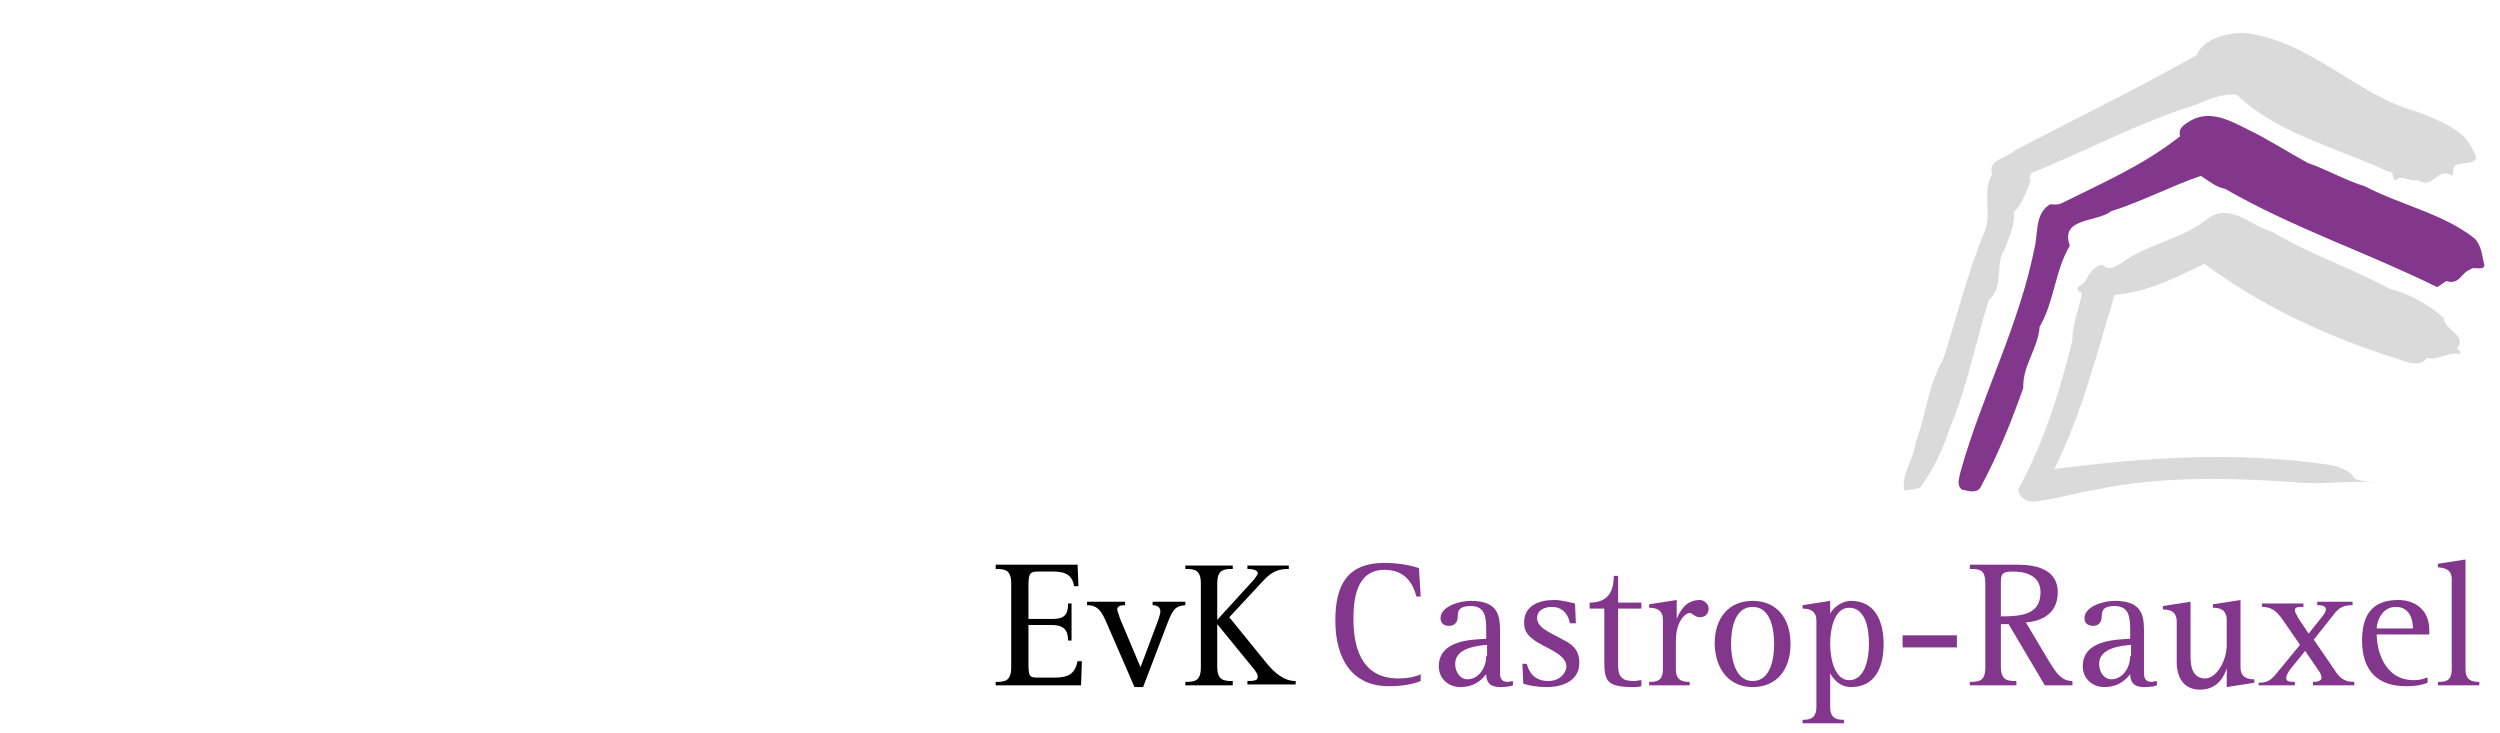 <?xml version="1.0" encoding="utf-8"?>
<!-- Generator: Adobe Illustrator 26.0.2, SVG Export Plug-In . SVG Version: 6.00 Build 0)  -->
<svg version="1.1" xmlns="http://www.w3.org/2000/svg" xmlns:xlink="http://www.w3.org/1999/xlink" x="0px" y="0px"
	 viewBox="0 0 290 85" style="enable-background:new 0 0 290 85;" xml:space="preserve">
<style type="text/css">
	.Grün_x0020_bogenförmig{fill:url(#SVGID_1_);stroke:#FFFFFF;stroke-width:0.25;stroke-miterlimit:1;}
	.st0{display:none;}
	.st1{display:inline;}
	.st2{fill-rule:evenodd;clip-rule:evenodd;}
	.st3{fill:#006EB7;}
	.st4{fill:#82368C;}
	.st5{fill:#CF007F;}
	.st6{fill:none;stroke:#000000;stroke-width:1.776;stroke-linecap:round;stroke-miterlimit:3.864;}
	.st7{fill-rule:evenodd;clip-rule:evenodd;fill:#006EB7;}
	.st8{fill:#DADADA;}
	.st9{fill-rule:evenodd;clip-rule:evenodd;fill:#82368C;}
	.st10{fill:#009FE3;}
	.st11{fill:#5C2483;}
</style>
<linearGradient id="SVGID_1_" gradientUnits="userSpaceOnUse" x1="-152.64" y1="337.003" x2="-151.933" y2="336.296">
	<stop  offset="0" style="stop-color:#1DA238"/>
	<stop  offset="0.983" style="stop-color:#24391D"/>
</linearGradient>
<g id="EVKHG" class="st0">
	<g class="st1">
		<path d="M19.5,56.7h7.3l0.1-2.1h-0.4c-0.2,1.1-0.7,1.5-1.9,1.5h-1.5c-0.8,0-0.9-0.1-0.9-1.3v-3.2h2c1.1,0,1.4,0.4,1.4,1.3H26v-3.2
			h-0.3c0,1.1-0.4,1.3-1.4,1.3h-2v-2.7c0-1.1,0-1.3,0.9-1.3h1.4c1.1,0,1.6,0.3,1.8,1.3h0.4l-0.1-1.9h-7.1v0.3c0.8,0,1.4,0.1,1.4,1.3
			v7.2c0,1.2-0.5,1.3-1.4,1.3V56.7L19.5,56.7z"/>
		<path d="M31.5,56.9h0.7l2.2-5.7c0.4-1.1,0.7-1.3,1.5-1.4v-0.3h-2.8v0.3c0.5,0,0.7,0.2,0.7,0.5c0,0.2-0.1,0.4-0.2,0.7l-1.6,4.2
			l-1.8-4.3c-0.1-0.3-0.2-0.6-0.2-0.8c0-0.3,0.3-0.4,0.7-0.4v-0.3h-3.3v0.3c1,0,1.2,0.6,1.6,1.4L31.5,56.9L31.5,56.9z"/>
		<path d="M36.8,56.9c0.5,0,1-0.4,1-1c0-0.5-0.4-1-1-1c-0.5,0-1,0.4-1,1C35.8,56.4,36.2,56.9,36.8,56.9L36.8,56.9z"/>
		<path d="M43.5,56.7h4.1v-0.3c-0.8,0-1.4-0.1-1.4-1.3v-3.7h0l3,3.7c0.3,0.4,0.5,0.7,0.5,0.9c0,0.3-0.3,0.4-0.9,0.4v0.3h4.2v-0.3
			c-1.1,0-1.9-0.8-2.5-1.6l-3.3-4l2.9-3.2c0.8-0.9,1.4-1.1,2.2-1.1v-0.3h-3.6v0.3c0.6,0,0.9,0.1,0.9,0.3c0,0.2-0.2,0.4-0.4,0.6
			L46.3,51v-3.1c0-1.2,0.5-1.3,1.4-1.3v-0.3h-4.1v0.3c0.9,0,1.4,0.1,1.4,1.3v7.2c0,1.2-0.5,1.3-1.4,1.3V56.7L43.5,56.7z"/>
		<path d="M53.4,56.7H57v-0.3c-0.7,0-1.2-0.1-1.2-1.2v-2.4c0-1.9,0.9-2.5,1.2-2.5c0.2,0,0.4,0.4,0.9,0.4c0.4,0,0.8-0.3,0.8-0.7
			c0-0.5-0.4-0.7-0.8-0.7c-1.2,0-1.7,0.9-2,1.7h0v-1.7l-2.4,0.4V50c0.5,0,1.2,0.1,1.2,1v4.3c0,1-0.5,1.2-1.2,1.2V56.7L53.4,56.7z"/>
		<path class="st2" d="M65.7,56.4c-0.1,0-0.3,0.1-0.4,0.1c-0.5,0-0.7-0.2-0.7-0.7v-3.9c0-1.5-0.4-2.5-2.5-2.5
			c-1.1,0-2.6,0.5-2.6,1.5c0,0.4,0.3,0.7,0.8,0.7c0.3,0,0.7-0.2,0.7-0.8c0-0.5,0.1-0.9,1.1-0.9c1.3,0,1.3,1.2,1.3,2.3v0.6
			c-1.2,0.1-4.1,0.1-4.1,2.4c0,1,0.8,1.8,1.9,1.8c1.1,0,1.7-0.4,2.2-1.1h0c0,0.7,0.3,1.1,1.2,1.1c0.6,0,1-0.1,1.1-0.1V56.4
			L65.7,56.4z M63.4,54.2c0,1.1-0.7,2.1-1.7,2.1c-0.5,0-1.1-0.5-1.1-1.4c0-1.5,2-1.6,2.7-1.6V54.2L63.4,54.2z"/>
		<path d="M66.6,56.7h3.6v-0.3c-0.7,0-1.2-0.1-1.2-1.2v-1.9c0-1.5,1.1-3.3,2.1-3.3c1,0,1.1,0.6,1.1,2v3.2c0,1-0.5,1.2-1.2,1.2v0.3
			h3.6v-0.3c-0.7,0-1.2-0.1-1.2-1.2v-3.6c0-1.5-0.2-2.4-1.8-2.4c-1.6,0-2.3,1.5-2.5,2.1h0v-2.1l-2.4,0.4V50c0.5,0,1.2,0.1,1.2,1v4.3
			c0,1-0.5,1.2-1.2,1.2V56.7L66.6,56.7z"/>
		<path d="M75,56.7h3.6v-0.3c-0.7,0-1.2-0.1-1.2-1.2v-2.4h0l2.1,2.7c0.2,0.2,0.3,0.4,0.3,0.6c0,0.2-0.3,0.3-0.8,0.3v0.3h3.6v-0.3
			c-0.9,0-1.3-0.3-1.9-1.1l-2.3-2.9l1.4-1.6c0.6-0.7,1-1.1,2-1.1v-0.3h-3.1v0.3c0.5,0,0.7,0.1,0.7,0.3c0,0.1-0.1,0.3-0.3,0.5
			l-1.8,2.1v-6.9L75,46.2v0.3c0.5,0,1.2,0.1,1.2,1v7.8c0,1-0.5,1.2-1.2,1.2V56.7L75,56.7z"/>
		<path class="st2" d="M88.7,56.1c-0.3,0.2-0.7,0.2-1.1,0.2c-2.6,0-3.3-2.7-3.3-4h4.6v-0.3c0-1.8-1.3-2.6-2.7-2.6
			c-2.3,0-3.2,1.3-3.2,3.6c0,2.6,1.4,4,3.8,4c1,0,1.5-0.1,1.9-0.3V56.1L88.7,56.1z M84.3,51.8c0-0.6,0.5-1.9,1.7-1.9
			c1.2,0,1.5,1.1,1.5,1.9H84.3L84.3,51.8z"/>
		<path d="M89.8,56.7h3.6v-0.3c-0.7,0-1.2-0.1-1.2-1.2v-1.9c0-1.5,1.1-3.3,2.1-3.3c1,0,1.1,0.6,1.1,2v3.2c0,1-0.5,1.2-1.2,1.2v0.3
			h3.6v-0.3c-0.7,0-1.2-0.1-1.2-1.2v-3.6c0-1.5-0.2-2.4-1.8-2.4c-1.6,0-2.3,1.5-2.5,2.1h0v-2.1l-2.4,0.4V50c0.5,0,1.2,0.1,1.2,1v4.3
			c0,1-0.5,1.2-1.2,1.2V56.7L89.8,56.7z"/>
		<path d="M98.3,56.7h3.6v-0.3c-0.7,0-1.2-0.1-1.2-1.2v-1.9c0-1.5,1.1-3.3,2.1-3.3c1,0,1.1,0.6,1.1,2v3.2c0,1-0.5,1.2-1.2,1.2v0.3
			h3.6v-0.3c-0.7,0-1.2-0.1-1.2-1.2v-3.6c0-1.5-0.2-2.4-1.8-2.4c-1.6,0-2.3,1.5-2.5,2.1h0v-5.6l-2.4,0.4v0.3c0.5,0,1.2,0.1,1.2,1
			v7.8c0,1-0.5,1.2-1.2,1.2V56.7L98.3,56.7z"/>
		<path class="st2" d="M113.7,56.4c-0.1,0-0.3,0.1-0.4,0.1c-0.5,0-0.7-0.2-0.7-0.7v-3.9c0-1.5-0.4-2.5-2.5-2.5
			c-1.1,0-2.6,0.5-2.6,1.5c0,0.4,0.3,0.7,0.8,0.7c0.3,0,0.7-0.2,0.7-0.8c0-0.5,0.1-0.9,1.1-0.9c1.3,0,1.3,1.2,1.3,2.3v0.6
			c-1.2,0.1-4.1,0.1-4.1,2.4c0,1,0.8,1.8,1.9,1.8c1.1,0,1.7-0.4,2.2-1.1h0c0,0.7,0.3,1.1,1.2,1.1c0.6,0,1-0.1,1.1-0.1V56.4
			L113.7,56.4z M111.4,54.2c0,1.1-0.7,2.1-1.7,2.1c-0.5,0-1.1-0.5-1.1-1.4c0-1.5,2-1.6,2.7-1.6V54.2L111.4,54.2z"/>
		<path d="M119.7,56.9l2.4-0.4v-0.3c-0.5,0-1.2-0.1-1.2-1v-5.9l-2.4,0.4V50c0.5,0,1.2,0.1,1.2,1v2.2c0,1.4-0.9,2.9-1.9,2.9
			c-0.8,0-1.3-0.6-1.3-1.9v-4.8l-2.4,0.4V50c0.5,0,1.2,0.1,1.2,1v3.5c0,1.5,0.7,2.4,2,2.4c1.7,0,2.1-1.4,2.4-1.9h0V56.9L119.7,56.9z
			"/>
		<path d="M127.6,51.3l-0.1-1.6c-0.3-0.1-1.2-0.3-1.8-0.3c-1.3,0-2.6,0.5-2.6,1.9c0,0.6,0.2,1,0.8,1.5c0.9,0.6,2.9,1.2,2.9,2.3
			c0,0.5-0.5,1.3-1.6,1.3c-1.3,0-1.7-1-1.9-1.5H123l0.1,1.7c0.4,0.1,1.1,0.3,2,0.3c1.7,0,2.9-0.8,2.9-2.1c0-1.2-0.7-1.6-1.5-2.1
			c-0.9-0.5-2.2-1-2.2-1.9c0-0.7,0.7-1,1.3-1c1.1,0,1.5,0.9,1.6,1.4H127.6L127.6,51.3z"/>
		<path class="st2" d="M131.8,55.5c-0.5,0-1.3,0-1.3-0.6c0-0.3,0.2-0.6,0.3-0.7c0.3,0.2,0.8,0.2,1.4,0.2c1.9,0,2.9-0.9,2.9-2.5
			c0-1.1-0.5-1.7-0.7-1.9c0.1-0.3,0.2-0.7,0.6-0.7c0.2,0,0.3,0.2,0.7,0.2c0.5,0,0.7-0.3,0.7-0.7c0-0.5-0.3-0.8-0.8-0.8
			c-1,0-1.3,1.1-1.6,1.7c-0.5-0.3-0.9-0.4-1.6-0.4c-1.5,0-3,0.4-3,2.5c0,1.3,0.5,1.8,0.9,2.1c-0.2,0.2-0.7,0.8-0.7,1.4
			c0,0.7,0.4,1,0.7,1.1c-0.5,0.2-1.2,0.7-1.2,1.6c0,1.4,1.6,2,3.1,2c2.1,0,3.8-1,3.8-2.8c0-1.7-1.7-1.8-2.5-1.8H131.8L131.8,55.5z
			 M130.8,51.7c0-0.9,0.2-1.8,1.5-1.8c1.1,0,1.5,0.9,1.5,2.1c0,0.8-0.2,1.9-1.5,1.9C131.2,53.8,130.8,52.9,130.8,51.7L130.8,51.7z
			 M133.7,56.6c0.8,0,1.4,0.3,1.4,1.1c0,1.1-1.3,1.9-2.7,1.9c-1.4,0-2.2-0.8-2.2-1.7c0-0.7,0.4-1,0.8-1.2H133.7L133.7,56.6z"/>
		<path class="st2" d="M143,56.1c-0.3,0.2-0.7,0.2-1.1,0.2c-2.6,0-3.3-2.7-3.3-4h4.6v-0.3c0-1.8-1.3-2.6-2.7-2.6
			c-2.3,0-3.2,1.3-3.2,3.6c0,2.6,1.4,4,3.8,4c1,0,1.5-0.1,1.9-0.3V56.1L143,56.1z M138.6,51.8c0-0.6,0.5-1.9,1.7-1.9
			c1.2,0,1.5,1.1,1.5,1.9H138.6L138.6,51.8z"/>
		<path d="M144.1,56.7h3.6v-0.3c-0.7,0-1.2-0.1-1.2-1.2v-1.9c0-1.7,1.1-3.3,1.9-3.3c0.9,0,0.9,0.6,0.9,2v3.2c0,1-0.5,1.2-1.2,1.2
			v0.3h3.6v-0.3c-0.7,0-1.2-0.1-1.2-1.2v-1.9c0-1.9,1-3.3,1.8-3.3c0.9,0,1,0.8,1,2v3.2c0,1-0.5,1.2-1.2,1.2v0.3h3.6v-0.3
			c-0.6,0-1.2-0.1-1.2-1.2v-4c0-1.5-0.4-1.9-1.8-1.9c-1.3,0-2,1.2-2.2,1.9h0c0-1.5-0.7-1.9-1.8-1.9c-1.4,0-2,1.4-2.2,1.9h0v-1.9
			l-2.4,0.4V50c0.5,0,1.2,0.1,1.2,1v4.3c0,1-0.5,1.2-1.2,1.2V56.7L144.1,56.7z"/>
		<path class="st2" d="M162.5,56.1c-0.3,0.2-0.7,0.2-1.1,0.2c-2.6,0-3.3-2.7-3.3-4h4.6v-0.3c0-1.8-1.3-2.6-2.7-2.6
			c-2.3,0-3.2,1.3-3.2,3.6c0,2.6,1.4,4,3.8,4c1,0,1.5-0.1,1.9-0.3V56.1L162.5,56.1z M158.1,51.8c0-0.6,0.5-1.9,1.7-1.9
			c1.2,0,1.5,1.1,1.5,1.9H158.1L158.1,51.8z"/>
		<path class="st2" d="M163.6,56.7h3.6v-0.3c-0.7,0-1.2-0.1-1.2-1.2v-5.9l-2.4,0.4V50c0.5,0,1.2,0.1,1.2,1v4.3c0,1-0.5,1.2-1.2,1.2
			V56.7L163.6,56.7z M165.3,47.9c0.5,0,0.9-0.4,0.9-0.9c0-0.5-0.4-0.9-0.9-0.9c-0.5,0-0.9,0.4-0.9,0.9
			C164.4,47.5,164.8,47.9,165.3,47.9L165.3,47.9z"/>
		<path d="M167.9,56.7h3.6v-0.3c-0.7,0-1.2-0.1-1.2-1.2v-1.9c0-1.5,1.1-3.3,2.1-3.3c1,0,1.1,0.6,1.1,2v3.2c0,1-0.5,1.2-1.2,1.2v0.3
			h3.6v-0.3c-0.7,0-1.2-0.1-1.2-1.2v-3.6c0-1.5-0.2-2.4-1.8-2.4c-1.6,0-2.3,1.5-2.5,2.1h0v-2.1l-2.4,0.4V50c0.5,0,1.2,0.1,1.2,1v4.3
			c0,1-0.5,1.2-1.2,1.2V56.7L167.9,56.7z"/>
		<path d="M181.3,51.3l-0.1-1.6c-0.3-0.1-1.2-0.3-1.8-0.3c-1.3,0-2.6,0.5-2.6,1.9c0,0.6,0.2,1,0.8,1.5c0.9,0.6,2.9,1.2,2.9,2.3
			c0,0.5-0.5,1.3-1.6,1.3c-1.3,0-1.7-1-1.9-1.5h-0.4l0.1,1.7c0.4,0.1,1.1,0.3,2,0.3c1.7,0,2.9-0.8,2.9-2.1c0-1.2-0.7-1.6-1.5-2.1
			c-0.9-0.5-2.2-1-2.2-1.9c0-0.7,0.7-1,1.3-1c1.1,0,1.5,0.9,1.6,1.4H181.3L181.3,51.3z"/>
		<path d="M188.6,56.2c-0.3,0.1-0.6,0.1-0.9,0.1c-2.2,0-3.5-1.9-3.5-3.9c0-1.7,0.8-2.5,1.9-2.5c0.7,0,1,0.3,1.1,0.7
			c0.1,0.5,0.3,1,0.8,1c0.4,0,0.7-0.3,0.7-0.7c0-1.1-1.4-1.5-2.5-1.5c-2.4,0-3.4,1.5-3.4,3.5c0,2.4,1.2,4,4,4c0.7,0,1.3-0.1,1.7-0.2
			V56.2L188.6,56.2z"/>
		<path d="M189.5,56.7h3.6v-0.3c-0.7,0-1.2-0.1-1.2-1.2v-1.9c0-1.5,1.1-3.3,2.1-3.3c1,0,1.1,0.6,1.1,2v3.2c0,1-0.5,1.2-1.2,1.2v0.3
			h3.6v-0.3c-0.7,0-1.2-0.1-1.2-1.2v-3.6c0-1.5-0.2-2.4-1.8-2.4c-1.6,0-2.3,1.5-2.5,2.1h0v-5.6l-2.4,0.4v0.3c0.5,0,1.2,0.1,1.2,1
			v7.8c0,1-0.5,1.2-1.2,1.2V56.7L189.5,56.7z"/>
		<path class="st2" d="M204.9,56.4c-0.1,0-0.3,0.1-0.4,0.1c-0.5,0-0.7-0.2-0.7-0.7v-3.9c0-1.5-0.4-2.5-2.5-2.5
			c-1.1,0-2.6,0.5-2.6,1.5c0,0.4,0.3,0.7,0.8,0.7c0.3,0,0.7-0.2,0.7-0.8c0-0.5,0.1-0.9,1.1-0.9c1.3,0,1.3,1.2,1.3,2.3v0.6
			c-1.2,0.1-4.1,0.1-4.1,2.4c0,1,0.8,1.8,1.9,1.8c1.1,0,1.7-0.4,2.2-1.1h0c0,0.7,0.3,1.1,1.2,1.1c0.6,0,1-0.1,1.1-0.1V56.4
			L204.9,56.4z M202.6,54.2c0,1.1-0.7,2.1-1.7,2.1c-0.5,0-1.1-0.5-1.1-1.4c0-1.5,2-1.6,2.7-1.6V54.2L202.6,54.2z"/>
		<path d="M205.9,56.7h3.6v-0.3c-0.7,0-1.2-0.1-1.2-1.2V50h2.1v-0.5h-2.1v-0.9c0-1.2,0-2.2,1.2-2.2c1,0,0.5,1.2,1.5,1.2
			c0.4,0,0.8-0.3,0.8-0.8c0-0.6-1-0.9-1.7-0.9c-2.4,0-3,0.9-3,3v0.7h-1.2V50h1.2v5.3c0,1-0.5,1.2-1.2,1.2V56.7L205.9,56.7z"/>
		<path d="M215.2,56.3c-0.2,0-0.4,0.1-0.6,0.1c-0.9,0-1.4-0.2-1.4-1.4v-5h2v-0.5h-2v-2.4h-0.4c0,1.7-0.8,2.4-2.1,2.4V50h1.3v4.5
			c0,1.8,0.1,2.3,2.5,2.3c0.3,0,0.5,0,0.8-0.1V56.3L215.2,56.3z"/>
		<path d="M19.2,79h5.5v-0.4c-1.1,0-1.8-0.1-1.8-1.7v-4.6h5.9v4.6c0,1.6-0.7,1.7-1.8,1.7V79h5.5v-0.4c-1.1,0-1.8-0.1-1.8-1.7v-9.6
			c0-1.6,0.7-1.7,1.8-1.7v-0.4H27v0.4c1.1,0,1.8,0.1,1.8,1.7v4.2h-5.9v-4.2c0-1.6,0.7-1.7,1.8-1.7v-0.4h-5.5v0.4
			c1.1,0,1.8,0.1,1.8,1.7v9.6c0,1.6-0.7,1.7-1.8,1.7V79L19.2,79z"/>
		<path class="st2" d="M41.2,78.2c-0.4,0.2-1,0.3-1.5,0.3c-3.5,0-4.3-3.5-4.3-5.3h6v-0.5c0-2.4-1.7-3.4-3.6-3.4
			c-3,0-4.2,1.7-4.2,4.7c0,3.5,1.8,5.3,5,5.3c1.3,0,2-0.2,2.5-0.4V78.2L41.2,78.2z M35.4,72.5c0-0.8,0.6-2.5,2.2-2.5
			c1.6,0,2,1.4,2,2.5H35.4L35.4,72.5z"/>
		<path d="M42.6,79h4.8v-0.4c-0.9,0-1.6-0.2-1.6-1.5V74c0-2.5,1.2-3.3,1.6-3.3c0.3,0,0.6,0.5,1.2,0.5c0.6,0,1-0.4,1-1
			c0-0.6-0.6-1-1-1c-1.6,0-2.3,1.2-2.7,2.2h0v-2.2l-3.2,0.5v0.4c0.6,0,1.6,0.1,1.6,1.3v5.7c0,1.3-0.7,1.5-1.6,1.5V79L42.6,79z"/>
		<path d="M50,79h4.8v-0.4c-0.9,0-1.6-0.2-1.6-1.5v-2.6c0-2,1.5-4.3,2.7-4.3c1.4,0,1.4,0.8,1.4,2.6v4.3c0,1.3-0.7,1.5-1.6,1.5V79
			h4.8v-0.4c-0.9,0-1.6-0.2-1.6-1.5v-4.7c0-1.9-0.2-3.1-2.4-3.1c-2.1,0-3,2-3.3,2.7h0v-2.7L50,69.7v0.4c0.6,0,1.6,0.1,1.6,1.3v5.7
			c0,1.3-0.7,1.5-1.6,1.5V79L50,79z"/>
		<path class="st2" d="M69.3,78.2c-0.4,0.2-1,0.3-1.5,0.3c-3.5,0-4.3-3.5-4.3-5.3h6v-0.5c0-2.4-1.7-3.4-3.6-3.4
			c-3,0-4.2,1.7-4.2,4.7c0,3.5,1.8,5.3,5,5.3c1.3,0,2-0.2,2.5-0.4V78.2L69.3,78.2z M63.5,72.5c0-0.8,0.6-2.5,2.2-2.5
			c1.6,0,2,1.4,2,2.5H63.5L63.5,72.5z"/>
		<path d="M93.4,77.7c-0.5,0.2-1.3,0.5-2.7,0.5c-4.5,0-5.1-4.1-5.1-6.8c0-2.1,0.3-5.7,3.6-5.7c2.6,0,3.4,1.9,3.7,3h0.5l-0.2-3.3
			c-0.9-0.2-2.3-0.6-4-0.6c-4.4,0-5.7,2.8-5.7,6.7c0,4.4,2,7.6,6.1,7.6c1.5,0,2.7-0.2,3.7-0.6V77.7L93.4,77.7z"/>
		<path class="st2" d="M104,78.6c-0.2,0-0.4,0.1-0.6,0.1c-0.6,0-0.9-0.2-0.9-1v-5.1c0-1.9-0.5-3.3-3.4-3.3c-1.4,0-3.4,0.7-3.4,2
			c0,0.6,0.4,0.9,1,0.9c0.4,0,1-0.2,1-1.1c0-0.7,0.2-1.2,1.5-1.2c1.7,0,1.8,1.5,1.8,3v0.8c-1.6,0.1-5.5,0.1-5.5,3.2
			c0,1.3,1.1,2.3,2.5,2.3c1.4,0,2.3-0.6,2.9-1.5h0c0,0.9,0.4,1.5,1.6,1.5c0.7,0,1.3-0.1,1.5-0.2V78.6L104,78.6z M100.9,75.6
			c0,1.4-0.9,2.7-2.2,2.7c-0.7,0-1.4-0.7-1.4-1.8c0-1.9,2.7-2.1,3.6-2.1V75.6L100.9,75.6z"/>
		<path d="M111.2,71.8l-0.1-2.2c-0.5-0.1-1.5-0.4-2.4-0.4c-1.7,0-3.4,0.6-3.4,2.6c0,0.9,0.2,1.4,1.1,2c1.1,0.9,3.8,1.6,3.8,3.1
			c0,0.7-0.7,1.7-2.1,1.7c-1.7,0-2.2-1.3-2.5-2h-0.5l0.1,2.3c0.6,0.2,1.5,0.4,2.7,0.4c2.3,0,3.8-1,3.8-2.8c0-1.6-0.9-2.1-1.9-2.7
			c-1.2-0.7-2.9-1.3-2.9-2.5c0-1,1-1.3,1.7-1.3c1.5,0,2,1.2,2.1,1.8H111.2L111.2,71.8z"/>
		<path d="M118.8,78.4c-0.3,0-0.6,0.1-0.8,0.1c-1.1,0-1.8-0.2-1.8-1.8v-6.6h2.7v-0.7h-2.7v-3.1h-0.5c0,2.3-1.1,3.1-2.8,3.1v0.7h1.7
			v6c0,2.3,0.2,3.1,3.3,3.1c0.3,0,0.7,0,1-0.1V78.4L118.8,78.4z"/>
		<path d="M119.6,79h4.8v-0.4c-0.9,0-1.6-0.2-1.6-1.5V74c0-2.5,1.2-3.3,1.6-3.3c0.3,0,0.6,0.5,1.2,0.5c0.6,0,1-0.4,1-1
			c0-0.6-0.6-1-1-1c-1.6,0-2.3,1.2-2.7,2.2h0v-2.2l-3.2,0.5v0.4c0.6,0,1.6,0.1,1.6,1.3v5.7c0,1.3-0.7,1.5-1.6,1.5V79L119.6,79z"/>
		<path class="st2" d="M131.7,79.2c2.7,0,4.3-1.9,4.3-5c0-3.1-1.7-5-4.3-5c-2.7,0-4.3,1.9-4.3,5C127.3,77.3,129,79.2,131.7,79.2
			L131.7,79.2z M129.2,74.2c0-1.7,0.4-4.3,2.5-4.3c2.1,0,2.5,2.6,2.5,4.3c0,1.7-0.4,4.3-2.5,4.3C129.6,78.5,129.2,75.9,129.2,74.2
			L129.2,74.2z"/>
		<path class="st2" d="M137.3,83.4h4.8V83c-0.9,0-1.6-0.2-1.6-1.5v-3.9h0c0.3,0.6,1.1,1.6,2.4,1.6c2.9,0,3.8-2.4,3.8-5
			c0-2.5-0.9-5-3.8-5c-1.2,0-2.2,1-2.4,1.5h0v-1.5l-3.2,0.5v0.4c0.6,0,1.6,0.1,1.6,1.3v10.1c0,1.3-0.7,1.5-1.6,1.5V83.4L137.3,83.4z
			 M140.5,74.2c0-1.8,0.5-4.2,2.1-4.2c1.9,0,2.2,2.4,2.2,4.2c0,1.7-0.5,4.2-2.2,4.2C141.1,78.4,140.5,76.2,140.5,74.2L140.5,74.2z"
			/>
		<polygon points="148.9,74.6 155.2,74.6 155.2,73.3 148.9,73.3 148.9,74.6 		"/>
		<path class="st2" d="M160.2,67.3c0-1.1,0.1-1.4,1.3-1.4c1.7,0,3.2,0.6,3.2,2.4c0,2.6-2.1,2.8-4.5,2.8V67.3L160.2,67.3z M156.5,79
			h5.5v-0.4c-1.1,0-1.8-0.1-1.8-1.7V72h0.9l4.2,7h3.2v-0.4c-1.3,0-1.9-1-2.6-2.1l-2.7-4.7c1.5-0.1,3.6-0.8,3.6-3.5
			c0-2.6-2.4-3.2-4.7-3.2h-5.5v0.4c1.1,0,1.8,0.1,1.8,1.7v9.6c0,1.6-0.7,1.7-1.8,1.7V79L156.5,79z"/>
		<path class="st2" d="M178.2,78.6c-0.2,0-0.4,0.1-0.6,0.1c-0.6,0-0.9-0.2-0.9-1v-5.1c0-1.9-0.5-3.3-3.4-3.3c-1.4,0-3.4,0.7-3.4,2
			c0,0.6,0.4,0.9,1,0.9c0.4,0,1-0.2,1-1.1c0-0.7,0.2-1.2,1.5-1.2c1.7,0,1.8,1.5,1.8,3v0.8c-1.6,0.1-5.5,0.1-5.5,3.2
			c0,1.3,1.1,2.3,2.5,2.3c1.4,0,2.3-0.6,2.9-1.5h0c0,0.9,0.4,1.5,1.6,1.5c0.7,0,1.3-0.1,1.5-0.2V78.6L178.2,78.6z M175.2,75.6
			c0,1.4-0.9,2.7-2.2,2.7c-0.7,0-1.4-0.7-1.4-1.8c0-1.9,2.7-2.1,3.6-2.1V75.6L175.2,75.6z"/>
		<path d="M186.3,79.2l3.2-0.5v-0.4c-0.6,0-1.6-0.1-1.6-1.3v-7.8l-3.2,0.5v0.4c0.6,0,1.6,0.1,1.6,1.3v2.9c0,1.9-1.2,3.8-2.5,3.8
			c-1.1,0-1.7-0.8-1.7-2.5v-6.4l-3.2,0.5v0.4c0.6,0,1.6,0.1,1.6,1.3v4.6c0,1.9,0.9,3.1,2.7,3.1c2.2,0,2.8-1.8,3.1-2.5h0V79.2
			L186.3,79.2z"/>
		<path d="M190,79h4.2v-0.4c-0.8,0-1-0.1-1-0.5c0-0.2,0.2-0.6,0.5-1l1.7-2.1l1.7,2.5c0.1,0.2,0.2,0.4,0.2,0.6c0,0.4-0.5,0.5-1,0.5
			V79h4.8v-0.4c-1.1,0-1.7-0.4-2.3-1.3l-2.4-3.5l2.3-2.9c0.6-0.8,1.1-1.1,2.1-1.1v-0.4h-4.1v0.4c0.6,0,1,0.1,1,0.5
			c0,0.2-0.1,0.4-0.4,0.7l-1.6,2l-1.2-1.8c-0.2-0.4-0.4-0.7-0.4-0.9c0-0.4,0.4-0.4,1-0.4v-0.4h-4.8v0.4c1.1,0,1.7,0.5,2.4,1.5l2,2.9
			l-2.2,2.8c-0.9,1.1-1.2,1.6-2.5,1.6V79L190,79z"/>
		<path class="st2" d="M209.4,78.2c-0.4,0.2-1,0.3-1.5,0.3c-3.5,0-4.3-3.5-4.3-5.3h6v-0.5c0-2.4-1.7-3.4-3.6-3.4
			c-3,0-4.2,1.7-4.2,4.7c0,3.5,1.8,5.3,5,5.3c1.3,0,2-0.2,2.5-0.4V78.2L209.4,78.2z M203.6,72.5c0-0.8,0.6-2.5,2.2-2.5
			c1.6,0,2,1.4,2,2.5H203.6L203.6,72.5z"/>
		<path d="M210.6,79h4.8v-0.4c-0.9,0-1.6-0.2-1.6-1.5V64.6l-3.2,0.5v0.4c0.6,0.1,1.6,0.1,1.6,1.3v10.3c0,1.3-0.7,1.5-1.6,1.5V79
			L210.6,79z"/>
		<path class="st2" d="M226.5,77.3c-0.7,0-1.7,0-1.7-0.8c0-0.5,0.2-0.8,0.4-0.9c0.5,0.2,1.1,0.3,1.9,0.3c2.5,0,3.8-1.2,3.8-3.3
			c0-1.5-0.7-2.2-0.9-2.5c0.1-0.3,0.3-0.9,0.7-0.9c0.3,0,0.4,0.3,0.9,0.3c0.6,0,1-0.4,1-0.9c0-0.6-0.4-1-1-1c-1.3,0-1.8,1.4-2.1,2.2
			c-0.7-0.4-1.2-0.5-2.1-0.5c-2,0-3.9,0.6-3.9,3.3c0,1.8,0.7,2.4,1.2,2.8c-0.2,0.2-0.9,1-0.9,1.8c0,0.9,0.5,1.3,0.9,1.5
			c-0.7,0.3-1.6,0.9-1.6,2.2c0,1.9,2.1,2.6,4.2,2.6c2.8,0,5.1-1.3,5.1-3.7c0-2.3-2.3-2.3-3.3-2.3H226.5L226.5,77.3z M225.1,72.3
			c0-1.2,0.3-2.4,2-2.4c1.5,0,2,1.2,2,2.8c0,1.1-0.2,2.5-2,2.5C225.7,75.2,225.1,73.9,225.1,72.3L225.1,72.3z M229,78.8
			c1,0,1.9,0.4,1.9,1.4c0,1.5-1.7,2.5-3.6,2.5c-1.8,0-2.9-1.1-2.9-2.3c0-0.9,0.6-1.3,1-1.6H229L229,78.8z"/>
		<path d="M244.5,73.5c0-1.6,0.7-1.7,1.7-1.7v-0.4h-5.4v0.4c1,0,1.8,0.1,1.8,1.7v4.7c-0.4,0.1-0.8,0.2-1.7,0.2
			c-4.3,0-4.9-4.2-4.9-6.8c0-2.5,0.2-5.7,3.8-5.7c2.8,0,3.7,1.8,3.9,3h0.5l-0.2-3.3c-1-0.3-2.3-0.6-4-0.6c-4.8,0-6.1,2.3-6.1,6.8
			c0,4.8,2.2,7.5,6.5,7.5c1.7,0,3-0.3,3.9-0.6V73.5L244.5,73.5z"/>
		<path d="M247.4,79h4.8v-0.4c-0.9,0-1.6-0.2-1.6-1.5v-2.6c0-2.3,1.4-4.3,2.6-4.3c1.2,0,1.2,0.8,1.2,2.6v4.3c0,1.3-0.7,1.5-1.6,1.5
			V79h4.8v-0.4c-0.9,0-1.6-0.2-1.6-1.5v-2.6c0-2.5,1.3-4.3,2.4-4.3c1.1,0,1.3,1,1.3,2.6v4.3c0,1.3-0.7,1.5-1.6,1.5V79h4.8v-0.4
			c-0.9,0-1.6-0.2-1.6-1.5v-5.3c0-2-0.5-2.5-2.4-2.5c-1.7,0-2.6,1.6-2.9,2.5h0c0-2-1-2.5-2.4-2.5c-1.8,0-2.7,1.8-2.9,2.5h0v-2.5
			l-3.2,0.5v0.4c0.6,0,1.6,0.1,1.6,1.3v5.7c0,1.3-0.7,1.5-1.6,1.5V79L247.4,79z"/>
		<path class="st2" d="M266.6,74.2c0-2.3,0.6-4.2,2.2-4.2c1.8,0,2.2,2.5,2.2,4.2c0,1.8-0.3,4.3-2.2,4.3
			C267.1,78.5,266.6,76.9,266.6,74.2L266.6,74.2z M265,79h0.5l1.1-0.9c0.2,0.4,1.3,1.1,2.5,1.1c2.9,0,3.8-2.4,3.8-5
			c0-2.6-0.9-5-3.8-5c-1.3,0-2.2,1-2.5,1.6h0v-6.3l-3.2,0.5v0.4c0.6,0.1,1.6,0.1,1.6,1.3V79L265,79z"/>
		<path d="M274.4,79h5.5v-0.4c-1.1,0-1.8-0.1-1.8-1.7v-4.6h5.9v4.6c0,1.6-0.7,1.7-1.8,1.7V79h5.5v-0.4c-1.1,0-1.8-0.1-1.8-1.7v-9.6
			c0-1.6,0.7-1.7,1.8-1.7v-0.4h-5.5v0.4c1.1,0,1.8,0.1,1.8,1.7v4.2H278v-4.2c0-1.6,0.7-1.7,1.8-1.7v-0.4h-5.5v0.4
			c1.1,0,1.8,0.1,1.8,1.7v9.6c0,1.6-0.7,1.7-1.8,1.7V79L274.4,79z"/>
		<path class="st3" d="M280,12.9c2.5,1,5.5,2.1,6.4,4.5c1.1,1.6-1,1.3-1.9,1.6c-0.5,0.1-0.4,0.8-0.5,1.3c-1.8-1.2-2.2,1.7-4,0.4
			c-1,0.2-2-0.6-2.5,0c-0.7,0,0-1-1-1c-5.9-2.8-12.8-4.3-17.4-8.9c-1.7-0.2-3.3,0.5-4.8,1.2c-6.5,2-12.7,5.4-18.9,7.8
			c0,0.3-0.5,0.5,0,0.7c-0.5,1.3-0.9,2.9-2,3.8c0.2,1.4-0.6,3-1.1,4.4c-1.1,1.6,0,4.3-1.8,5.7c-1.5,4.7-2.4,10-4.5,14.7
			c-0.8,2.4-1.9,4.8-3.4,6.9c-0.5,0.3-1.2,0.3-1.8,0.4c-0.4-1.9,1.1-3.6,1.3-5.5c1.2-3.2,1.4-6.7,3.1-9.7c1.6-4.9,2.8-9.9,4.8-14.7
			c0.9-2.1-0.3-4.7,0.9-6.7c-0.6-1.7,1.7-1.8,2.7-2.8c7-3.7,14.1-7.1,20.8-10.9c0.8-1.8,3.3-2.5,5.4-2.6
			C267.8,4.7,272.7,11,280,12.9L280,12.9z"/>
		<path class="st4" d="M273.9,21.5c4.2,2.1,9.2,3.1,12.7,6.1c0.8,0.9,0.8,2,1,3.1c-0.2,0.7-1.3,0-1.7,0.5c-1,0.3-1.2,1.8-2.6,1.3
			c-0.4,0.2-0.7,0.5-1.1,0.7c-8.1-3.9-16.7-6.8-24.5-11.3c-1.1-0.2-2-1-2.8-1.4c-3.5,1.2-6.8,3-10.4,4.1c-1.6,1.3-6,0.7-4.8,3.9
			c-1.7,2.7-1.8,6.5-3.5,9.4c-0.2,2.5-2,4.5-1.8,7.1c-1.4,3.9-3,7.8-5,11.5c-0.5,0.7-1.4,0.3-2.1,0.2c-0.7-0.5-0.3-1.4-0.2-1.9
			c2.5-9,6.9-17,8.6-26.3c0.3-1.8,0.1-3.5,1.7-4.5c0.6,0,0.8,0.1,1.3-0.1c4.8-2.4,9.5-4.4,13.8-7.8c-0.3-1,0.6-1.3,1.2-1.8
			c2.3-1.3,4.5,0,6.5,1c2.4,1.2,4.6,2.6,6.9,3.9C269.5,19.6,271.6,20.8,273.9,21.5L273.9,21.5z"/>
		<path class="st5" d="M276.7,33.3c2.4,0.6,4.5,1.9,6.3,3.4c-0.1,1.3,2.8,2,1.5,3.4c0.2,0.2,0.5,0.4,0.4,0.7
			c-1.5-0.4-2.5,0.8-3.9,0.4c-0.9,1.4-2.8,0.2-4.1-0.1c-7.8-2.4-15.1-6-21.6-10.7C252,32,248.8,33.7,245,34
			c-2.1,6.8-3.8,13.8-6.9,20.1c10.4-1.2,20.5-2.1,31.6-0.5c1.1,0.2,2.4,0.6,3,1.6c0.9,0.4,1.9,0.4,2.9,0.6c-2.7-0.5-5.8,0.1-9-0.1
			c-8-0.6-16.3-0.8-23.8,0.8c-2.5,0.4-4.8,1.2-7.4,1.4c-0.8-0.1-1.5-0.6-1.6-1.4c2.8-5.3,4.8-11.2,6.3-17.1c0-2,0.8-3.7,1.1-5.5
			c-1.3-0.7,0.2-0.8,0.5-1.6c0.4-0.7,1-1.6,1.9-1.7c0.7,0.8,1.5,0.2,2.2-0.2c3.1-2.3,7.1-2.6,10.1-5.3c2.7-1.6,4.9,1.1,7.3,1.7
			C267.4,29.3,272.3,30.9,276.7,33.3L276.7,33.3z"/>
		<line class="st6" x1="76.4" y1="63.6" x2="76.4" y2="83.2"/>
	</g>
</g>
<g id="Herne" class="st0">
	<g class="st1">
		<path d="M201.1,79.6h9.8l0.1-2.8h-0.5c-0.3,1.4-1,1.9-2.6,1.9h-2c-1,0-1.2-0.1-1.2-1.8v-4.3h2.7c1.4,0,1.9,0.6,1.9,1.8h0.4v-4.3
			h-0.4c0,1.4-0.5,1.8-1.9,1.8h-2.7v-3.7c0-1.5,0.1-1.8,1.2-1.8h1.8c1.5,0,2.2,0.5,2.4,1.7h0.5l-0.1-2.6h-9.5V66
			c1.1,0,1.8,0.1,1.8,1.7v9.7c0,1.6-0.7,1.7-1.8,1.7V79.6L201.1,79.6z"/>
		<path d="M217.1,79.8h1l2.9-7.6c0.6-1.5,0.9-1.8,2-1.9v-0.4h-3.8v0.4c0.6,0,0.9,0.3,0.9,0.7c0,0.3-0.1,0.5-0.2,0.9l-2.1,5.6
			l-2.4-5.7c-0.1-0.4-0.3-0.8-0.3-1c0-0.4,0.4-0.5,0.9-0.5v-0.4h-4.4v0.4c1.3,0,1.7,0.8,2.2,1.9L217.1,79.8L217.1,79.8z"/>
		<path d="M223.1,79.6h5.5v-0.4c-1.1,0-1.8-0.1-1.8-1.7v-4.9h0l4,4.9c0.5,0.6,0.7,0.9,0.7,1.2c0,0.4-0.3,0.5-1.2,0.5v0.4h5.6v-0.4
			c-1.4,0-2.5-1-3.4-2.1l-4.4-5.3l3.9-4.2c1.1-1.2,1.9-1.4,3-1.4v-0.4h-4.9V66c0.8,0,1.2,0.2,1.2,0.5c0,0.2-0.3,0.5-0.5,0.8
			l-4.2,4.6v-4.2c0-1.6,0.7-1.7,1.8-1.7v-0.4h-5.5V66c1.2,0,1.8,0.1,1.8,1.7v9.7c0,1.6-0.7,1.7-1.8,1.7V79.6L223.1,79.6z"/>
		<path class="st3" d="M237.2,79.6h5.5v-0.4c-1.2,0-1.8-0.1-1.8-1.7v-4.6h5.9v4.6c0,1.6-0.7,1.7-1.8,1.7v0.4h5.5v-0.4
			c-1.2,0-1.8-0.1-1.8-1.7v-9.7c0-1.6,0.7-1.7,1.8-1.7v-0.4H245V66c1.1,0,1.8,0.1,1.8,1.7V72h-5.9v-4.2c0-1.6,0.7-1.7,1.8-1.7v-0.4
			h-5.5V66c1.1,0,1.8,0.1,1.8,1.7v9.7c0,1.6-0.7,1.7-1.8,1.7V79.6L237.2,79.6z"/>
		<path class="st7" d="M259.3,78.7c-0.4,0.2-1,0.3-1.5,0.3c-3.5,0-4.4-3.6-4.4-5.3h6.1v-0.5c0-2.4-1.7-3.5-3.6-3.5
			c-3,0-4.2,1.7-4.2,4.7c0,3.5,1.8,5.3,5.1,5.3c1.3,0,2-0.2,2.5-0.4V78.7L259.3,78.7z M253.5,73c0-0.8,0.6-2.6,2.2-2.6
			c1.6,0,2,1.4,2,2.6H253.5L253.5,73z"/>
		<path class="st3" d="M260.7,79.6h4.8v-0.4c-0.9,0-1.6-0.2-1.6-1.5v-3.2c0-2.5,1.2-3.3,1.6-3.3c0.3,0,0.6,0.5,1.2,0.5
			c0.6,0,1-0.4,1-1c0-0.6-0.6-1-1-1c-1.6,0-2.3,1.2-2.7,2.2h0v-2.2l-3.2,0.5v0.4c0.6,0,1.6,0.1,1.6,1.4v5.7c0,1.4-0.7,1.5-1.6,1.5
			V79.6L260.7,79.6z"/>
		<path class="st3" d="M268.2,79.6h4.8v-0.4c-0.9,0-1.6-0.2-1.6-1.5v-2.6c0-2,1.5-4.4,2.7-4.4c1.4,0,1.4,0.8,1.4,2.6v4.3
			c0,1.4-0.7,1.5-1.6,1.5v0.4h4.8v-0.4c-0.9,0-1.6-0.2-1.6-1.5v-4.8c0-1.9-0.2-3.2-2.4-3.2c-2.1,0-3,2-3.3,2.8h0v-2.8l-3.2,0.5v0.4
			c0.6,0,1.6,0.1,1.6,1.4v5.7c0,1.4-0.7,1.5-1.6,1.5V79.6L268.2,79.6z"/>
		<path class="st7" d="M287.6,78.7c-0.4,0.2-1,0.3-1.5,0.3c-3.5,0-4.4-3.6-4.4-5.3h6.1v-0.5c0-2.4-1.7-3.5-3.6-3.5
			c-3,0-4.2,1.7-4.2,4.7c0,3.5,1.8,5.3,5.1,5.3c1.3,0,2-0.2,2.5-0.4V78.7L287.6,78.7z M281.8,73c0-0.8,0.6-2.6,2.2-2.6
			c1.6,0,2,1.4,2,2.6H281.8L281.8,73z"/>
		<path class="st3" d="M280.8,13c2.5,1,5.5,2.1,6.4,4.5c1.1,1.6-1,1.3-1.9,1.6c-0.5,0.1-0.4,0.8-0.5,1.3c-1.8-1.3-2.2,1.7-4,0.5
			c-1,0.2-2.1-0.7-2.5,0c-0.8,0,0-1-1-1c-5.9-2.8-12.9-4.4-17.5-8.9c-1.7-0.2-3.3,0.5-4.9,1.2c-6.5,2-12.8,5.4-19,7.9
			c0,0.3-0.5,0.6,0,0.7c-0.5,1.3-1,2.9-2,3.8c0.2,1.5-0.6,3-1.1,4.4c-1.2,1.6,0,4.4-1.8,5.8c-1.5,4.8-2.5,10.1-4.5,14.8
			c-0.8,2.5-1.9,4.8-3.4,6.9c-0.6,0.3-1.2,0.3-1.9,0.4c-0.4-1.9,1.1-3.6,1.3-5.5c1.2-3.2,1.5-6.8,3.2-9.7c1.6-4.9,2.8-10,4.8-14.8
			c0.9-2.2-0.3-4.8,0.9-6.7c-0.6-1.7,1.7-1.8,2.7-2.8c7.1-3.7,14.2-7.1,21-11c0.8-1.9,3.3-2.5,5.4-2.6
			C268.4,4.7,273.4,11.1,280.8,13L280.8,13z"/>
		<path class="st8" d="M274.5,21.6c4.2,2.2,9.2,3.2,12.8,6.1c0.8,0.9,0.8,2,1.1,3.1c-0.2,0.7-1.3,0-1.7,0.5c-1,0.3-1.2,1.8-2.7,1.3
			c-0.4,0.2-0.7,0.5-1.1,0.7c-8.1-4-16.8-6.9-24.7-11.4c-1.1-0.2-2-1-2.8-1.5c-3.5,1.2-6.9,3-10.5,4.1c-1.6,1.3-6,0.7-4.8,4
			c-1.7,2.8-1.8,6.5-3.5,9.5c-0.2,2.6-2,4.5-1.9,7.1c-1.4,4-3,7.9-5.1,11.6c-0.5,0.7-1.5,0.3-2.1,0.2c-0.7-0.5-0.3-1.4-0.2-2
			c2.5-9,7-17.2,8.7-26.5c0.3-1.8,0.1-3.6,1.8-4.6c0.6,0,0.8,0.1,1.3-0.1c4.8-2.4,9.5-4.4,13.9-7.8c-0.4-1,0.6-1.4,1.2-1.8
			c2.3-1.3,4.6,0,6.6,1c2.5,1.2,4.6,2.6,7,3.9C270.2,19.7,272.2,21,274.5,21.6L274.5,21.6z"/>
		<path class="st3" d="M277.4,33.5c2.4,0.6,4.6,1.9,6.3,3.4c-0.1,1.3,2.8,2,1.5,3.5c0.2,0.2,0.5,0.4,0.4,0.7
			c-1.5-0.4-2.5,0.8-3.9,0.4c-0.9,1.5-2.9,0.2-4.1-0.1c-7.8-2.5-15.2-6-21.7-10.8c-3.3,1.6-6.6,3.3-10.4,3.6
			c-2.1,6.9-3.8,13.9-7,20.3c10.5-1.3,20.6-2.1,31.8-0.5c1.1,0.2,2.5,0.6,3,1.6c0.9,0.4,2,0.4,3,0.6c-2.7-0.5-5.8,0.1-9.1-0.1
			c-8-0.6-16.4-0.8-23.9,0.8c-2.5,0.4-4.9,1.2-7.5,1.4c-0.8-0.1-1.5-0.6-1.6-1.4c2.9-5.3,4.8-11.3,6.3-17.3c0-2,0.8-3.7,1.1-5.5
			c-1.3-0.7,0.2-0.8,0.5-1.6c0.4-0.7,1-1.6,1.9-1.7c0.7,0.8,1.5,0.2,2.2-0.2c3.1-2.3,7.1-2.7,10.2-5.3c2.7-1.6,4.9,1.1,7.3,1.7
			C268.1,29.5,273,31.1,277.4,33.5L277.4,33.5z"/>
	</g>
</g>
<g id="Castrop">
	<g>
		<path d="M115.6,79.5h9.8l0.1-2.8H125c-0.3,1.4-1,1.9-2.6,1.9h-2c-1,0-1.1-0.1-1.1-1.8v-4.3h2.7c1.4,0,1.9,0.6,1.9,1.8h0.4V70h-0.4
			c0,1.4-0.5,1.8-1.9,1.8h-2.7v-3.7c0-1.5,0.1-1.8,1.1-1.8h1.8c1.5,0,2.2,0.5,2.4,1.7h0.5l-0.1-2.5h-9.5V66c1.1,0,1.8,0.1,1.8,1.7
			v9.7c0,1.6-0.7,1.7-1.8,1.7V79.5L115.6,79.5z"/>
		<path d="M131.6,79.7h1l2.9-7.6c0.6-1.5,0.9-1.8,2-1.9v-0.4h-3.8v0.4c0.6,0,0.9,0.3,0.9,0.7c0,0.3-0.1,0.5-0.2,0.9l-2.1,5.6
			l-2.4-5.7c-0.1-0.4-0.3-0.8-0.3-1c0-0.4,0.4-0.5,0.9-0.5v-0.4h-4.4v0.4c1.3,0,1.7,0.8,2.2,1.9L131.6,79.7L131.6,79.7z"/>
		<path d="M137.5,79.5h5.5V79c-1.1,0-1.8-0.1-1.8-1.7v-4.9h0l4,4.9c0.5,0.6,0.7,0.9,0.7,1.2c0,0.4-0.3,0.5-1.2,0.5v0.4h5.6V79
			c-1.4,0-2.5-1-3.4-2.1l-4.3-5.3l3.9-4.2c1.1-1.2,1.9-1.4,3-1.4v-0.4h-4.8V66c0.8,0,1.2,0.2,1.2,0.5c0,0.2-0.3,0.5-0.5,0.8
			l-4.2,4.6v-4.2c0-1.6,0.7-1.7,1.8-1.7v-0.4h-5.5V66c1.1,0,1.8,0.1,1.8,1.7v9.7c0,1.6-0.7,1.7-1.8,1.7V79.5L137.5,79.5z"/>
		<path class="st4" d="M164.9,78.2c-0.5,0.2-1.3,0.5-2.7,0.5c-4.6,0-5.2-4.2-5.2-6.9c0-2.2,0.3-5.7,3.6-5.7c2.6,0,3.4,1.9,3.7,3.1
			h0.5l-0.2-3.3c-0.9-0.3-2.3-0.6-4-0.6c-4.5,0-5.7,2.8-5.7,6.7c0,4.5,2,7.6,6.2,7.6c1.5,0,2.7-0.2,3.7-0.6V78.2L164.9,78.2z"/>
		<path class="st9" d="M175.5,79c-0.2,0-0.4,0.1-0.6,0.1c-0.6,0-0.9-0.3-0.9-1V73c0-1.9-0.5-3.3-3.4-3.3c-1.4,0-3.5,0.7-3.5,2
			c0,0.6,0.4,0.9,1,0.9c0.4,0,1-0.2,1-1.1c0-0.7,0.2-1.2,1.5-1.2c1.8,0,1.8,1.5,1.8,3v0.8c-1.6,0.1-5.5,0.1-5.5,3.2
			c0,1.4,1.1,2.4,2.5,2.4c1.4,0,2.3-0.6,3-1.5h0c0,0.9,0.4,1.5,1.6,1.5c0.8,0,1.3-0.1,1.5-0.2V79L175.5,79z M172.4,76.1
			c0,1.4-0.9,2.7-2.2,2.7c-0.7,0-1.4-0.7-1.4-1.8c0-1.9,2.7-2.1,3.7-2.2V76.1L172.4,76.1z"/>
		<path class="st4" d="M182.8,72.2l-0.1-2.2c-0.5-0.1-1.5-0.4-2.4-0.4c-1.7,0-3.5,0.6-3.5,2.6c0,0.9,0.3,1.4,1.1,2
			c1.1,0.9,3.8,1.6,3.8,3.1c0,0.7-0.7,1.7-2.1,1.7c-1.8,0-2.3-1.3-2.5-2h-0.5l0.1,2.3c0.6,0.2,1.5,0.4,2.7,0.4c2.3,0,3.8-1,3.8-2.8
			c0-1.6-0.9-2.2-1.9-2.7c-1.2-0.7-3-1.3-3-2.5c0-1,1-1.3,1.7-1.3c1.5,0,2,1.2,2.1,1.9H182.8L182.8,72.2z"/>
		<path class="st4" d="M190.4,78.9c-0.3,0-0.6,0.1-0.8,0.1c-1.1,0-1.9-0.2-1.9-1.8v-6.6h2.7v-0.7h-2.7v-3.1h-0.5
			c0,2.3-1.1,3.1-2.8,3.1v0.7h1.7v6c0,2.3,0.2,3.1,3.3,3.1c0.3,0,0.7,0,1-0.1V78.9L190.4,78.9z"/>
		<path class="st4" d="M191.2,79.5h4.8v-0.4c-0.9,0-1.6-0.2-1.6-1.5v-3.2c0-2.5,1.2-3.3,1.6-3.3c0.3,0,0.6,0.5,1.2,0.5
			c0.6,0,1-0.4,1-1c0-0.6-0.6-1-1-1c-1.6,0-2.3,1.2-2.7,2.2h0v-2.2l-3.2,0.5v0.4c0.6,0,1.6,0.1,1.6,1.4v5.7c0,1.4-0.7,1.5-1.6,1.5
			V79.5L191.2,79.5z"/>
		<path class="st9" d="M203.3,79.7c2.7,0,4.4-1.9,4.4-5c0-3.1-1.7-5-4.4-5c-2.7,0-4.4,1.9-4.4,5C199,77.8,200.7,79.7,203.3,79.7
			L203.3,79.7z M200.8,74.7c0-1.7,0.4-4.3,2.5-4.3c2.1,0,2.5,2.6,2.5,4.3c0,1.7-0.4,4.3-2.5,4.3C201.3,79,200.8,76.4,200.8,74.7
			L200.8,74.7z"/>
		<path class="st9" d="M209.1,83.9h4.8v-0.4c-0.9,0-1.6-0.2-1.6-1.5v-3.9h0c0.3,0.6,1.1,1.6,2.4,1.6c2.9,0,3.8-2.4,3.8-5
			c0-2.5-0.9-5-3.8-5c-1.2,0-2.2,1-2.4,1.5h0v-1.5l-3.2,0.5v0.4c0.6,0,1.6,0.1,1.6,1.4V82c0,1.3-0.7,1.5-1.6,1.5V83.9L209.1,83.9z
			 M212.3,74.7c0-1.8,0.5-4.2,2.2-4.2c1.9,0,2.3,2.4,2.3,4.2c0,1.8-0.5,4.2-2.3,4.2C212.9,78.9,212.3,76.6,212.3,74.7L212.3,74.7z"
			/>
		<polygon class="st4" points="220.7,75.1 227,75.1 227,73.7 220.7,73.7 220.7,75.1 		"/>
		<path class="st9" d="M232.1,67.7c0-1.1,0.1-1.4,1.4-1.4c1.7,0,3.2,0.6,3.2,2.4c0,2.6-2.2,2.8-4.6,2.8V67.7L232.1,67.7z
			 M228.4,79.5h5.5V79c-1.1,0-1.8-0.1-1.8-1.7v-4.9h0.9l4.2,7.1h3.2V79c-1.3,0-1.9-1-2.6-2.1l-2.8-4.7c1.5-0.1,3.7-0.8,3.7-3.5
			c0-2.6-2.4-3.2-4.7-3.2h-5.5V66c1.2,0,1.8,0.1,1.8,1.7v9.7c0,1.6-0.7,1.7-1.8,1.7V79.5L228.4,79.5z"/>
		<path class="st9" d="M250.2,79c-0.2,0-0.4,0.1-0.6,0.1c-0.6,0-0.9-0.3-0.9-1V73c0-1.9-0.5-3.3-3.4-3.3c-1.4,0-3.5,0.7-3.5,2
			c0,0.6,0.4,0.9,1,0.9c0.4,0,1-0.2,1-1.1c0-0.7,0.2-1.2,1.5-1.2c1.8,0,1.8,1.5,1.8,3v0.8c-1.6,0.1-5.5,0.1-5.5,3.2
			c0,1.4,1.1,2.4,2.5,2.4c1.4,0,2.3-0.6,3-1.5h0c0,0.9,0.4,1.5,1.6,1.5c0.8,0,1.3-0.1,1.5-0.2V79L250.2,79z M247.1,76.1
			c0,1.4-0.9,2.7-2.2,2.7c-0.7,0-1.4-0.7-1.4-1.8c0-1.9,2.7-2.1,3.7-2.2V76.1L247.1,76.1z"/>
		<path class="st4" d="M258.3,79.7l3.2-0.5v-0.4c-0.6,0-1.6-0.1-1.6-1.4v-7.8l-3.2,0.5v0.4c0.6,0,1.6,0.1,1.6,1.4v2.9
			c0,1.9-1.2,3.9-2.5,3.9c-1.1,0-1.7-0.8-1.7-2.5v-6.4l-3.2,0.5v0.4c0.6,0,1.6,0.1,1.6,1.4v4.7c0,1.9,0.9,3.2,2.7,3.2
			c2.2,0,2.9-1.8,3.1-2.5h0V79.7L258.3,79.7z"/>
		<path class="st4" d="M262,79.5h4.2v-0.4c-0.8,0-1-0.1-1-0.5c0-0.2,0.2-0.6,0.5-1l1.7-2.1l1.7,2.5c0.1,0.2,0.2,0.4,0.2,0.6
			c0,0.4-0.5,0.5-1,0.5v0.4h4.8v-0.4c-1.1,0-1.7-0.4-2.3-1.4l-2.4-3.5l2.3-2.9c0.6-0.8,1.1-1.1,2.2-1.1v-0.4h-4.1v0.4
			c0.6,0,1,0.1,1,0.5c0,0.2-0.1,0.4-0.4,0.8l-1.6,2l-1.2-1.8c-0.2-0.4-0.4-0.7-0.4-0.9c0-0.4,0.4-0.4,1-0.4v-0.4h-4.8v0.4
			c1.1,0,1.7,0.5,2.4,1.5l2,2.9l-2.3,2.8c-0.9,1.1-1.2,1.6-2.5,1.6V79.5L262,79.5z"/>
		<path class="st9" d="M281.5,78.6c-0.4,0.2-1,0.3-1.5,0.3c-3.5,0-4.3-3.6-4.3-5.3h6.1v-0.5c0-2.4-1.7-3.5-3.6-3.5
			c-3,0-4.2,1.7-4.2,4.7c0,3.5,1.8,5.3,5.1,5.3c1.3,0,2-0.2,2.5-0.4V78.6L281.5,78.6z M275.7,72.9c0-0.8,0.6-2.5,2.2-2.5
			c1.6,0,2,1.4,2,2.5H275.7L275.7,72.9z"/>
		<path class="st4" d="M282.8,79.5h4.8v-0.4c-0.9,0-1.6-0.2-1.6-1.5V64.9l-3.2,0.5v0.4c0.6,0.1,1.6,0.1,1.6,1.4v10.4
			c0,1.4-0.7,1.5-1.6,1.5V79.5L282.8,79.5z"/>
		<path class="st8" d="M280.5,13c2.5,1,5.5,2.1,6.4,4.5c1.1,1.6-1,1.3-1.9,1.6c-0.5,0.1-0.4,0.8-0.5,1.3c-1.8-1.2-2.2,1.7-4,0.5
			c-1,0.2-2.1-0.7-2.5,0c-0.8,0,0-1-1-1c-5.9-2.8-12.9-4.4-17.5-8.9c-1.7-0.2-3.3,0.5-4.9,1.2c-6.5,2-12.8,5.4-19,7.9
			c0,0.3-0.5,0.6,0,0.7c-0.5,1.3-1,2.9-2,3.8c0.2,1.5-0.6,3-1.1,4.4c-1.1,1.6,0,4.3-1.8,5.8c-1.5,4.8-2.5,10.1-4.5,14.8
			c-0.8,2.5-1.9,4.8-3.4,6.9c-0.6,0.3-1.2,0.3-1.9,0.4c-0.4-1.9,1.1-3.6,1.3-5.5c1.2-3.2,1.5-6.8,3.2-9.7c1.6-4.9,2.8-10,4.8-14.8
			c0.9-2.2-0.3-4.8,0.9-6.7c-0.6-1.7,1.7-1.8,2.7-2.8c7.1-3.7,14.1-7.1,21-11c0.8-1.9,3.3-2.5,5.4-2.6C268.2,4.7,273.1,11,280.5,13
			L280.5,13z"/>
		<path class="st4" d="M274.3,21.6c4.2,2.2,9.2,3.2,12.8,6.1c0.8,0.9,0.8,2,1.1,3.1c-0.2,0.7-1.3,0-1.7,0.5c-1,0.3-1.2,1.8-2.7,1.3
			c-0.4,0.2-0.7,0.5-1.1,0.7c-8.1-4-16.8-6.9-24.6-11.4c-1.1-0.2-2-1-2.8-1.5c-3.5,1.2-6.9,3-10.4,4.1c-1.6,1.3-6,0.7-4.8,4
			c-1.7,2.8-1.8,6.5-3.5,9.4c-0.2,2.6-2,4.5-1.9,7.1c-1.4,4-3,7.9-5,11.6c-0.5,0.7-1.5,0.3-2.1,0.2c-0.7-0.5-0.3-1.4-0.2-2
			c2.5-9,6.9-17.1,8.7-26.5c0.3-1.8,0.1-3.6,1.7-4.6c0.6,0,0.8,0.1,1.3-0.1c4.8-2.4,9.5-4.4,13.8-7.8c-0.3-1,0.6-1.4,1.2-1.8
			c2.3-1.3,4.6,0,6.6,1c2.5,1.2,4.6,2.6,7,3.9C270,19.7,272,20.9,274.3,21.6L274.3,21.6z"/>
		<path class="st8" d="M277.2,33.5c2.4,0.6,4.6,1.9,6.3,3.4c-0.1,1.3,2.8,2,1.5,3.5c0.2,0.2,0.5,0.4,0.4,0.7
			c-1.5-0.4-2.5,0.8-3.9,0.4c-0.9,1.4-2.9,0.2-4.1-0.1c-7.8-2.5-15.2-6-21.7-10.8c-3.3,1.6-6.6,3.3-10.4,3.6
			c-2.1,6.9-3.8,13.8-7,20.2c10.5-1.3,20.6-2.1,31.8-0.5c1.1,0.2,2.5,0.6,3,1.6c0.9,0.4,2,0.4,3,0.6c-2.7-0.5-5.8,0.1-9.1-0.1
			c-8-0.6-16.4-0.8-23.9,0.8c-2.5,0.4-4.9,1.2-7.4,1.4c-0.8-0.1-1.5-0.6-1.6-1.4c2.9-5.3,4.8-11.2,6.3-17.3c0-2,0.8-3.7,1.1-5.5
			c-1.3-0.7,0.2-0.8,0.5-1.6c0.4-0.7,1-1.6,1.9-1.7c0.7,0.8,1.5,0.2,2.2-0.2c3.1-2.3,7.1-2.7,10.2-5.3c2.7-1.6,4.9,1.1,7.3,1.7
			C267.9,29.5,272.8,31.1,277.2,33.5L277.2,33.5z"/>
	</g>
</g>
<g id="Witten1" class="st0">
	<g class="st1">
		<g>
			<rect x="252.6" y="1.3" class="st10" width="29.9" height="29.9"/>
			<rect x="252.6" y="32.3" class="st11" width="29.9" height="29.9"/>
			<rect x="221.6" y="1.3" class="st11" width="29.9" height="29.9"/>
		</g>
		<g>
			<path class="st10" d="M124.7,33.7h8.3v2h-5.8v2.4h5.4V40h-5.4v2.7h6v2h-8.4V33.7z"/>
			<path class="st10" d="M138.9,44.8h-2.4l-2.7-8h2.3l1.7,5.5h0l1.7-5.5h2.2L138.9,44.8z"/>
			<path class="st10" d="M142.6,42.4h2.4v2.4h-2.4V42.4z"/>
			<path class="st10" d="M151.4,33.7h2.4v4.6l4.3-4.6h3l-4.3,4.4l4.7,6.7h-3.1l-3.3-5l-1.4,1.4v3.6h-2.4V33.7z"/>
			<path class="st10" d="M162.3,36.8h2.1v1.5h0c0.4-1,1.5-1.7,2.6-1.7c0.2,0,0.3,0,0.5,0.1v2c-0.2,0-0.5-0.1-0.8-0.1
				c-1.6,0-2.2,1.1-2.2,2.6v3.6h-2.2V36.8z"/>
			<path class="st10" d="M168.3,39.2c0.1-2,2-2.7,3.8-2.7c1.6,0,3.5,0.4,3.5,2.3V43c0,0.7,0.1,1.5,0.3,1.8h-2.2
				c-0.1-0.2-0.1-0.5-0.2-0.8c-0.7,0.7-1.7,1-2.7,1c-1.5,0-2.7-0.8-2.7-2.4c0-3.6,5.4-1.7,5.3-3.5c0-0.9-0.7-1.1-1.4-1.1
				c-0.9,0-1.4,0.3-1.5,1.2H168.3z M173.3,40.9c-0.4,0.3-1.1,0.3-1.8,0.5c-0.7,0.1-1.3,0.4-1.3,1.2c0,0.8,0.6,1,1.3,1
				c1.7,0,1.8-1.3,1.8-1.8V40.9z"/>
			<path class="st10" d="M177.2,36.8h2.1v1.1h0c0.6-0.9,1.5-1.3,2.4-1.3c2.3,0,2.9,1.3,2.9,3.3v4.9h-2.2v-4.5c0-1.3-0.4-2-1.4-2
				c-1.2,0-1.7,0.7-1.7,2.3v4.2h-2.2V36.8z"/>
			<path class="st10" d="M186.6,33.7h2.2v5.9l2.8-2.9h2.6l-3,2.9l3.4,5.1h-2.7l-2.2-3.6l-0.9,0.8v2.8h-2.2V33.7z"/>
			<path class="st10" d="M197.1,41.3c0.1,1.4,0.7,2,2,2c0.9,0,1.6-0.5,1.7-1h1.9c-0.6,1.9-1.9,2.7-3.7,2.7c-2.5,0-4.1-1.7-4.1-4.2
				c0-2.4,1.7-4.2,4.1-4.2c2.7,0,4.1,2.3,3.9,4.8H197.1z M200.7,39.9c-0.2-1.1-0.7-1.7-1.8-1.7c-1.4,0-1.8,1.1-1.8,1.7H200.7z"/>
			<path class="st10" d="M204.2,36.8h2.1v1.1h0c0.6-0.9,1.5-1.3,2.4-1.3c2.3,0,2.9,1.3,2.9,3.3v4.9h-2.2v-4.5c0-1.3-0.4-2-1.4-2
				c-1.2,0-1.7,0.7-1.7,2.3v4.2h-2.2V36.8z"/>
			<path class="st10" d="M213.4,33.7h2.2v4.2h0c0.6-0.9,1.5-1.3,2.3-1.3c2.3,0,2.9,1.3,2.9,3.3v4.9h-2.2v-4.5c0-1.3-0.4-2-1.4-2
				c-1.2,0-1.7,0.7-1.7,2.3v4.2h-2.2V33.7z"/>
			<path class="st10" d="M222.5,39.2c0.1-2,2-2.7,3.8-2.7c1.6,0,3.5,0.4,3.5,2.3V43c0,0.7,0.1,1.5,0.3,1.8h-2.2
				c-0.1-0.2-0.1-0.5-0.2-0.8c-0.7,0.7-1.7,1-2.7,1c-1.5,0-2.7-0.8-2.7-2.4c0-3.6,5.4-1.7,5.3-3.5c0-0.9-0.7-1.1-1.4-1.1
				c-0.9,0-1.4,0.3-1.5,1.2H222.5z M227.6,40.9c-0.4,0.3-1.1,0.3-1.8,0.5c-0.7,0.1-1.3,0.4-1.3,1.2c0,0.8,0.6,1,1.3,1
				c1.7,0,1.8-1.3,1.8-1.8V40.9z"/>
			<path class="st10" d="M239,44.8h-2.1v-1.1h0c-0.6,0.9-1.5,1.3-2.4,1.3c-2.3,0-2.9-1.3-2.9-3.3v-4.9h2.2v4.5c0,1.3,0.4,2,1.4,2
				c1.2,0,1.7-0.7,1.7-2.3v-4.2h2.2V44.8z"/>
			<path class="st10" d="M242.4,42.2c0,0.9,0.8,1.3,1.7,1.3c0.6,0,1.4-0.2,1.4-1c0-0.7-0.9-0.9-2.5-1.2c-1.3-0.3-2.5-0.7-2.5-2.1
				c0-2,1.8-2.6,3.5-2.6c1.7,0,3.4,0.6,3.5,2.6h-2.1c-0.1-0.9-0.7-1.1-1.5-1.1c-0.5,0-1.2,0.1-1.2,0.7c0,0.8,1.3,0.9,2.5,1.2
				c1.3,0.3,2.5,0.8,2.5,2.2c0,2.1-1.8,2.8-3.7,2.8c-1.9,0-3.7-0.7-3.8-2.8H242.4z"/>
		</g>
		<g>
			<path class="st10" d="M212.1,61.1h-2.4l-1.9-7.5h0l-1.8,7.5h-2.5L200.5,50h2.4l1.8,7.5h0l1.9-7.5h2.3l1.9,7.6h0l1.8-7.6h2.4
				L212.1,61.1z"/>
			<path class="st10" d="M218.2,51.8H216V50h2.2V51.8z M216,53h2.2v8H216V53z"/>
			<path class="st10" d="M222.7,53h1.6v1.5h-1.6v4c0,0.7,0.2,0.9,0.9,0.9c0.2,0,0.5,0,0.7-0.1v1.7c-0.4,0.1-0.9,0.1-1.3,0.1
				c-1.4,0-2.5-0.3-2.5-1.9v-4.7h-1.3V53h1.3v-2.4h2.2V53z"/>
			<path class="st10" d="M228.2,53h1.6v1.5h-1.6v4c0,0.7,0.2,0.9,0.9,0.9c0.2,0,0.5,0,0.7-0.1v1.7c-0.4,0.1-0.9,0.1-1.3,0.1
				c-1.4,0-2.5-0.3-2.5-1.9v-4.7h-1.3V53h1.3v-2.4h2.2V53z"/>
			<path class="st10" d="M232.6,57.6c0.1,1.4,0.7,2,2,2c0.9,0,1.6-0.5,1.7-1h1.9c-0.6,1.9-1.9,2.7-3.7,2.7c-2.5,0-4.1-1.7-4.1-4.2
				c0-2.4,1.7-4.2,4.1-4.2c2.7,0,4.1,2.3,3.9,4.8H232.6z M236.2,56.2c-0.2-1.1-0.7-1.7-1.8-1.7c-1.4,0-1.8,1.1-1.8,1.7H236.2z"/>
			<path class="st10" d="M239.7,53h2.1v1.1h0c0.6-0.9,1.5-1.3,2.4-1.3c2.3,0,2.9,1.3,2.9,3.3v4.9H245v-4.5c0-1.3-0.4-2-1.4-2
				c-1.2,0-1.7,0.7-1.7,2.3v4.2h-2.2V53z"/>
		</g>
		<g>
			<path class="st10" d="M158.8,67.2h0.6v5.9h3.6v0.5h-4.2V67.2z"/>
			<path class="st10" d="M163.8,71.4c0,0.8,0.4,1.8,1.5,1.8c0.8,0,1.3-0.5,1.5-1.2h0.6c-0.2,1-0.9,1.7-2,1.7c-1.5,0-2.1-1.1-2.1-2.4
				c0-1.2,0.6-2.4,2.1-2.4c1.5,0,2.1,1.3,2,2.6H163.8z M166.8,71c0-0.9-0.6-1.7-1.5-1.7c-0.9,0-1.4,0.8-1.5,1.7H166.8z"/>
			<path class="st10" d="M168.1,67.2h0.6v2.6h0c0.2-0.6,0.8-0.9,1.5-0.9c1.3,0,1.7,0.7,1.7,1.8v3h-0.6v-2.9c0-0.8-0.3-1.4-1.2-1.4
				c-0.9,0-1.4,0.7-1.5,1.6v2.7h-0.6V67.2z"/>
			<path class="st10" d="M172.9,69h0.5v1.1h0c0.3-0.7,0.9-1.2,1.7-1.1v0.6c-1-0.1-1.7,0.7-1.7,1.7v2.5h-0.6V69z"/>
			<path class="st10" d="M175.8,67.2h0.6v4l2.6-2.2h0.8l-2,1.7l2.1,2.9h-0.7l-1.8-2.5l-0.9,0.8v1.8h-0.6V67.2z"/>
			<path class="st10" d="M180.2,69h0.5v1.1h0c0.3-0.7,0.9-1.2,1.7-1.1v0.6c-1-0.1-1.7,0.7-1.7,1.7v2.5h-0.6V69z"/>
			<path class="st10" d="M183,70.4c0.1-1.1,0.8-1.6,1.9-1.6c0.8,0,1.7,0.3,1.7,1.5v2.5c0,0.2,0.1,0.3,0.3,0.3c0.1,0,0.1,0,0.2,0v0.5
				c-0.1,0-0.2,0-0.4,0c-0.6,0-0.7-0.3-0.7-0.8h0c-0.4,0.6-0.8,0.9-1.7,0.9c-0.9,0-1.6-0.4-1.6-1.4c0-1.3,1.3-1.3,2.5-1.5
				c0.5-0.1,0.7-0.1,0.7-0.6c0-0.8-0.5-1-1.2-1c-0.7,0-1.2,0.3-1.2,1.1H183z M186,71.1L186,71.1c-0.1,0.1-0.3,0.2-0.5,0.2
				c-1,0.2-2.2,0.2-2.2,1.1c0,0.6,0.5,0.9,1,0.9c0.9,0,1.6-0.5,1.6-1.5V71.1z"/>
			<path class="st10" d="M187.7,69h0.6v0.8h0c0.2-0.6,0.8-0.9,1.5-0.9c1.3,0,1.7,0.7,1.7,1.8v3h-0.6v-2.9c0-0.8-0.3-1.4-1.2-1.4
				c-0.9,0-1.4,0.7-1.5,1.6v2.7h-0.6V69z"/>
			<path class="st10" d="M192.5,67.2h0.6v4l2.6-2.2h0.8l-2,1.7l2.1,2.9h-0.7l-1.8-2.5l-0.9,0.8v1.8h-0.6V67.2z"/>
			<path class="st10" d="M197.4,71.4c0,0.8,0.4,1.8,1.5,1.8c0.8,0,1.3-0.5,1.5-1.2h0.6c-0.2,1-0.9,1.7-2,1.7c-1.5,0-2.1-1.1-2.1-2.4
				c0-1.2,0.6-2.4,2.1-2.4c1.5,0,2.1,1.3,2,2.6H197.4z M200.4,71c0-0.9-0.6-1.7-1.5-1.7c-0.9,0-1.4,0.8-1.5,1.7H200.4z"/>
			<path class="st10" d="M201.7,69h0.6v0.8h0c0.2-0.6,0.8-0.9,1.5-0.9c1.3,0,1.7,0.7,1.7,1.8v3h-0.6v-2.9c0-0.8-0.3-1.4-1.2-1.4
				c-0.9,0-1.4,0.7-1.5,1.6v2.7h-0.6V69z"/>
			<path class="st10" d="M206.5,67.2h0.6v2.6h0c0.2-0.6,0.8-0.9,1.5-0.9c1.3,0,1.7,0.7,1.7,1.8v3h-0.6v-2.9c0-0.8-0.3-1.4-1.2-1.4
				c-0.9,0-1.4,0.7-1.5,1.6v2.7h-0.6V67.2z"/>
			<path class="st10" d="M211.3,70.4c0.1-1.1,0.8-1.6,1.9-1.6c0.8,0,1.7,0.3,1.7,1.5v2.5c0,0.2,0.1,0.3,0.3,0.3c0.1,0,0.1,0,0.2,0
				v0.5c-0.1,0-0.2,0-0.4,0c-0.6,0-0.7-0.3-0.7-0.8h0c-0.4,0.6-0.8,0.9-1.7,0.9c-0.9,0-1.6-0.4-1.6-1.4c0-1.3,1.3-1.3,2.5-1.5
				c0.5-0.1,0.7-0.1,0.7-0.6c0-0.8-0.5-1-1.2-1c-0.7,0-1.2,0.3-1.2,1.1H211.3z M214.3,71.1L214.3,71.1c-0.1,0.1-0.3,0.2-0.5,0.2
				c-1,0.2-2.2,0.2-2.2,1.1c0,0.6,0.5,0.9,1,0.9c0.9,0,1.6-0.5,1.6-1.5V71.1z"/>
			<path class="st10" d="M219.7,73.6h-0.5v-0.8h0c-0.3,0.6-0.9,1-1.6,1c-1.2,0-1.6-0.7-1.6-1.8v-3h0.6v3c0,0.8,0.3,1.3,1.2,1.3
				c1,0,1.4-0.9,1.4-1.9V69h0.6V73.6z"/>
			<path class="st10" d="M223.6,70.3c0-0.7-0.6-1-1.2-1c-0.5,0-1.1,0.2-1.1,0.8c0,0.5,0.6,0.7,1,0.8l0.8,0.2
				c0.6,0.1,1.3,0.5,1.3,1.3c0,1-1,1.4-1.9,1.4c-1.1,0-1.8-0.5-1.9-1.6h0.6c0,0.8,0.6,1.2,1.4,1.2c0.5,0,1.3-0.2,1.3-0.9
				c0-0.5-0.5-0.7-1-0.8l-0.7-0.2c-0.7-0.2-1.3-0.4-1.3-1.2c0-0.9,0.9-1.3,1.7-1.3c0.9,0,1.7,0.5,1.7,1.5H223.6z"/>
			<path class="st10" d="M231.7,73.6h-0.5v-0.9h0c-0.2,0.6-1,1-1.7,1c-1.4,0-2.1-1.1-2.1-2.4c0-1.3,0.7-2.4,2.1-2.4
				c0.7,0,1.4,0.3,1.6,1h0v-2.7h0.6V73.6z M229.5,73.3c1.2,0,1.6-1,1.6-2c0-1-0.4-2-1.6-2c-1.1,0-1.5,1-1.5,2
				C228,72.3,228.4,73.3,229.5,73.3z"/>
			<path class="st10" d="M233.1,71.4c0,0.8,0.4,1.8,1.5,1.8c0.8,0,1.3-0.5,1.5-1.2h0.6c-0.2,1-0.9,1.7-2,1.7c-1.5,0-2.1-1.1-2.1-2.4
				c0-1.2,0.6-2.4,2.1-2.4c1.5,0,2.1,1.3,2,2.6H233.1z M236.1,71c0-0.9-0.6-1.7-1.5-1.7c-0.9,0-1.4,0.8-1.5,1.7H236.1z"/>
			<path class="st10" d="M237.4,69h0.5v1.1h0c0.3-0.7,0.9-1.2,1.7-1.1v0.6c-1-0.1-1.7,0.7-1.7,1.7v2.5h-0.6V69z"/>
			<path class="st10" d="M242.8,67.2h0.6v4c0,1.5,0.7,2.1,1.9,2.1c1.2,0,1.9-0.6,1.9-2.1v-4h0.6v4.1c0,1.3-0.7,2.4-2.5,2.4
				c-1.8,0-2.5-1.1-2.5-2.4V67.2z"/>
			<path class="st10" d="M248.9,69h0.6v0.8h0c0.2-0.6,0.8-0.9,1.5-0.9c1.3,0,1.7,0.7,1.7,1.8v3H252v-2.9c0-0.8-0.3-1.4-1.2-1.4
				c-0.9,0-1.4,0.7-1.5,1.6v2.7h-0.6V69z"/>
			<path class="st10" d="M253.7,67.2h0.6v0.9h-0.6V67.2z M253.7,69h0.6v4.6h-0.6V69z"/>
			<path class="st10" d="M254.8,69h0.6l1.5,4.1h0l1.4-4.1h0.6l-1.7,4.6h-0.6L254.8,69z"/>
			<path class="st10" d="M259.8,71.4c0,0.8,0.4,1.8,1.5,1.8c0.8,0,1.3-0.5,1.5-1.2h0.6c-0.2,1-0.9,1.7-2,1.7c-1.5,0-2.1-1.1-2.1-2.4
				c0-1.2,0.6-2.4,2.1-2.4c1.5,0,2.1,1.3,2,2.6H259.8z M262.8,71c0-0.9-0.6-1.7-1.5-1.7c-0.9,0-1.4,0.8-1.5,1.7H262.8z"/>
			<path class="st10" d="M264.1,69h0.5v1.1h0c0.3-0.7,0.9-1.2,1.7-1.1v0.6c-1-0.1-1.7,0.7-1.7,1.7v2.5h-0.6V69z"/>
			<path class="st10" d="M269.7,70.3c0-0.7-0.6-1-1.2-1c-0.5,0-1.1,0.2-1.1,0.8c0,0.5,0.6,0.7,1,0.8l0.8,0.2
				c0.6,0.1,1.3,0.5,1.3,1.3c0,1-1,1.4-1.9,1.4c-1.1,0-1.8-0.5-1.9-1.6h0.6c0,0.8,0.6,1.2,1.4,1.2c0.5,0,1.3-0.2,1.3-0.9
				c0-0.5-0.5-0.7-1-0.8l-0.7-0.2c-0.7-0.2-1.3-0.4-1.3-1.2c0-0.9,0.9-1.3,1.7-1.3c0.9,0,1.7,0.5,1.7,1.5H269.7z"/>
			<path class="st10" d="M271.3,67.2h0.6v0.9h-0.6V67.2z M271.3,69h0.6v4.6h-0.6V69z"/>
			<path class="st10" d="M273.8,69h0.9v0.5h-0.9v3.1c0,0.4,0.1,0.6,0.5,0.6c0.2,0,0.3,0,0.5,0v0.5c-0.2,0-0.3,0-0.5,0
				c-0.8,0-1-0.3-1-1v-3.2h-0.8V69h0.8v-1.4h0.6V69z"/>
			<path class="st10" d="M275.5,70.4c0.1-1.1,0.8-1.6,1.9-1.6c0.8,0,1.7,0.3,1.7,1.5v2.5c0,0.2,0.1,0.3,0.3,0.3c0.1,0,0.1,0,0.2,0
				v0.5c-0.1,0-0.2,0-0.4,0c-0.6,0-0.7-0.3-0.7-0.8h0c-0.4,0.6-0.8,0.9-1.7,0.9c-0.9,0-1.6-0.4-1.6-1.4c0-1.3,1.3-1.3,2.5-1.5
				c0.5-0.1,0.7-0.1,0.7-0.6c0-0.8-0.5-1-1.2-1c-0.7,0-1.2,0.3-1.2,1.1H275.5z M278.6,71.1L278.6,71.1c-0.1,0.1-0.3,0.2-0.5,0.2
				c-1,0.2-2.2,0.2-2.2,1.1c0,0.6,0.5,0.9,1,0.9c0.9,0,1.6-0.5,1.6-1.5V71.1z M276.3,68.2v-0.9h0.6v0.9H276.3z M277.9,68.2v-0.9h0.6
				v0.9H277.9z"/>
			<path class="st10" d="M281.2,69h0.9v0.5h-0.9v3.1c0,0.4,0.1,0.6,0.5,0.6c0.2,0,0.3,0,0.5,0v0.5c-0.2,0-0.3,0-0.5,0
				c-0.8,0-1-0.3-1-1v-3.2h-0.8V69h0.8v-1.4h0.6V69z"/>
		</g>
		<g>
			<path class="st10" d="M217.8,77.5h0.7l1.5,5.6h0l1.6-5.6h0.8l1.6,5.6h0l1.5-5.6h0.6l-1.8,6.4h-0.6l-1.6-5.7h0l-1.6,5.7h-0.7
				L217.8,77.5z"/>
			<path class="st10" d="M226.5,77.5h0.6v0.9h-0.6V77.5z M226.5,79.3h0.6v4.6h-0.6V79.3z"/>
			<path class="st10" d="M229,79.3h0.9v0.5H229v3.1c0,0.4,0.1,0.6,0.5,0.6c0.2,0,0.3,0,0.5,0v0.5c-0.2,0-0.3,0-0.5,0
				c-0.8,0-1-0.3-1-1v-3.2h-0.8v-0.5h0.8v-1.4h0.6V79.3z"/>
			<path class="st10" d="M231.7,79.3h0.9v0.5h-0.9v3.1c0,0.4,0.1,0.6,0.5,0.6c0.2,0,0.3,0,0.5,0v0.5c-0.2,0-0.3,0-0.5,0
				c-0.8,0-1-0.3-1-1v-3.2h-0.8v-0.5h0.8v-1.4h0.6V79.3z"/>
			<path class="st10" d="M233.8,81.7c0,0.8,0.4,1.8,1.5,1.8c0.8,0,1.3-0.5,1.5-1.2h0.6c-0.2,1-0.9,1.7-2,1.7c-1.5,0-2.1-1.1-2.1-2.4
				c0-1.2,0.6-2.4,2.1-2.4c1.5,0,2.1,1.3,2,2.6H233.8z M236.8,81.3c0-0.9-0.6-1.7-1.5-1.7c-0.9,0-1.4,0.8-1.5,1.7H236.8z"/>
			<path class="st10" d="M238.1,79.3h0.6v0.8h0c0.2-0.6,0.8-0.9,1.5-0.9c1.3,0,1.7,0.7,1.7,1.8v3h-0.6V81c0-0.8-0.3-1.4-1.2-1.4
				c-0.9,0-1.4,0.7-1.5,1.6v2.7h-0.6V79.3z"/>
			<path class="st10" d="M242.3,84l2.8-6.7h0.5l-2.7,6.7H242.3z"/>
			<path class="st10" d="M246,77.5h0.6v2.8h3.8v-2.8h0.6v6.4h-0.6v-3.1h-3.8v3.1H246V77.5z"/>
			<path class="st10" d="M252.6,81.7c0,0.8,0.4,1.8,1.5,1.8c0.8,0,1.3-0.5,1.5-1.2h0.6c-0.2,1-0.9,1.7-2,1.7c-1.5,0-2.1-1.1-2.1-2.4
				c0-1.2,0.6-2.4,2.1-2.4c1.5,0,2.1,1.3,2,2.6H252.6z M255.6,81.3c0-0.9-0.6-1.7-1.5-1.7c-0.9,0-1.4,0.8-1.5,1.7H255.6z"/>
			<path class="st10" d="M256.9,79.3h0.5v1.1h0c0.3-0.7,0.9-1.2,1.7-1.1v0.6c-1-0.1-1.7,0.7-1.7,1.7v2.5h-0.6V79.3z"/>
			<path class="st10" d="M263.8,83.9h-0.5V83h0c-0.2,0.6-1,1-1.7,1c-1.4,0-2.1-1.1-2.1-2.4c0-1.3,0.7-2.4,2.1-2.4
				c0.7,0,1.4,0.3,1.6,1h0v-2.7h0.6V83.9z M261.6,83.6c1.2,0,1.6-1,1.6-2c0-1-0.4-2-1.6-2c-1.1,0-1.5,1-1.5,2
				C260.1,82.6,260.5,83.6,261.6,83.6z"/>
			<path class="st10" d="M265.2,81.7c0,0.8,0.4,1.8,1.5,1.8c0.8,0,1.3-0.5,1.5-1.2h0.6c-0.2,1-0.9,1.7-2,1.7c-1.5,0-2.1-1.1-2.1-2.4
				c0-1.2,0.6-2.4,2.1-2.4c1.5,0,2.1,1.3,2,2.6H265.2z M268.2,81.3c0-0.9-0.6-1.7-1.5-1.7c-0.9,0-1.4,0.8-1.5,1.7H268.2z"/>
			<path class="st10" d="M272.8,80.7c-0.2-0.7-0.6-1.1-1.3-1.1c-1.1,0-1.6,1-1.6,2c0,1,0.5,2,1.6,2c0.7,0,1.3-0.5,1.3-1.3h0.6
				c-0.2,1.1-0.9,1.8-1.9,1.8c-1.4,0-2.2-1.1-2.2-2.4c0-1.3,0.8-2.4,2.2-2.4c1,0,1.7,0.5,1.9,1.6H272.8z"/>
			<path class="st10" d="M274.2,77.5h0.6v4l2.6-2.2h0.8l-2,1.7l2.1,2.9h-0.7l-1.8-2.5l-0.9,0.8v1.8h-0.6V77.5z"/>
			<path class="st10" d="M279,81.7c0,0.8,0.4,1.8,1.5,1.8c0.8,0,1.3-0.5,1.5-1.2h0.6c-0.2,1-0.9,1.7-2,1.7c-1.5,0-2.1-1.1-2.1-2.4
				c0-1.2,0.6-2.4,2.1-2.4c1.5,0,2.1,1.3,2,2.6H279z M282,81.3c0-0.9-0.6-1.7-1.5-1.7c-0.9,0-1.4,0.8-1.5,1.7H282z"/>
		</g>
	</g>
</g>
<g id="Ebene_5" class="st0">
	<g class="st1">
		<rect x="249.9" y="2" class="st10" width="37.7" height="37.7"/>
		<rect x="249.9" y="41.2" class="st11" width="37.7" height="37.7"/>
		<rect x="210.8" y="2" class="st11" width="37.7" height="37.7"/>
	</g>
	<g class="st1">
		<path class="st10" d="M88.5,42.9h10.4v2.6h-7.4v3h6.8v2.4h-6.8v3.4h7.5v2.6H88.5V42.9z"/>
		<path class="st10" d="M106.5,56.9h-3.1l-3.5-10.1h2.9l2.1,6.9h0l2.1-6.9h2.8L106.5,56.9z"/>
		<path class="st10" d="M111.2,53.9h3.1v3h-3.1V53.9z"/>
		<path class="st10" d="M122.2,42.9h3.1v5.8l5.5-5.8h3.8l-5.5,5.5l6,8.4h-3.8l-4.2-6.3l-1.8,1.8v4.5h-3.1V42.9z"/>
		<path class="st10" d="M136,46.8h2.6v1.9h0c0.5-1.3,1.8-2.1,3.2-2.1c0.2,0,0.4,0,0.6,0.1v2.6c-0.3-0.1-0.7-0.1-1-0.1
			c-2.1,0-2.7,1.4-2.7,3.2v4.6H136V46.8z"/>
		<path class="st10" d="M143.5,49.9c0.2-2.6,2.5-3.4,4.7-3.4c2,0,4.4,0.4,4.4,2.9v5.3c0,0.9,0.1,1.8,0.4,2.2h-2.8
			c-0.1-0.3-0.2-0.6-0.2-1c-0.9,0.9-2.1,1.3-3.4,1.3c-1.9,0-3.4-1-3.4-3c0-4.6,6.8-2.1,6.7-4.4c0-1.2-0.8-1.4-1.8-1.4
			c-1.1,0-1.7,0.4-1.8,1.5H143.5z M149.9,51.9c-0.5,0.4-1.4,0.4-2.3,0.6c-0.9,0.2-1.6,0.5-1.6,1.5c0,1,0.8,1.3,1.7,1.3
			c2.2,0,2.2-1.7,2.2-2.3V51.9z"/>
		<path class="st10" d="M154.8,46.8h2.6v1.4h0.1c0.7-1.2,1.9-1.7,3.1-1.7c3,0,3.7,1.7,3.7,4.2v6.2h-2.8v-5.7c0-1.7-0.5-2.5-1.8-2.5
			c-1.5,0-2.1,0.8-2.1,2.9v5.3h-2.8V46.8z"/>
		<path class="st10" d="M166.7,42.9h2.8v7.5l3.5-3.6h3.3l-3.8,3.7l4.2,6.4h-3.4l-2.8-4.5l-1.1,1v3.5h-2.8V42.9z"/>
		<path class="st10" d="M179.9,52.5c0.1,1.8,0.9,2.6,2.5,2.6c1.1,0,2-0.7,2.2-1.3h2.4c-0.8,2.4-2.4,3.4-4.7,3.4
			c-3.2,0-5.2-2.2-5.2-5.3c0-3,2.1-5.3,5.2-5.3c3.4,0,5.1,2.9,4.9,6H179.9z M184.4,50.7c-0.3-1.4-0.9-2.1-2.2-2.1
			c-1.8,0-2.2,1.4-2.3,2.1H184.4z"/>
		<path class="st10" d="M188.9,46.8h2.6v1.4h0.1c0.7-1.2,1.9-1.7,3.1-1.7c3,0,3.7,1.7,3.7,4.2v6.2h-2.8v-5.7c0-1.7-0.5-2.5-1.8-2.5
			c-1.5,0-2.1,0.8-2.1,2.9v5.3h-2.8V46.8z"/>
		<path class="st10" d="M200.4,42.9h2.8v5.3h0.1c0.7-1.2,1.9-1.7,3-1.7c3,0,3.7,1.7,3.7,4.2v6.2h-2.8v-5.7c0-1.7-0.5-2.5-1.8-2.5
			c-1.5,0-2.1,0.8-2.1,2.9v5.3h-2.8V42.9z"/>
		<path class="st10" d="M211.9,49.9c0.2-2.6,2.5-3.4,4.7-3.4c2,0,4.4,0.4,4.4,2.9v5.3c0,0.9,0.1,1.8,0.4,2.2h-2.8
			c-0.1-0.3-0.2-0.6-0.2-1c-0.9,0.9-2.1,1.3-3.4,1.3c-1.9,0-3.4-1-3.4-3c0-4.6,6.8-2.1,6.7-4.4c0-1.2-0.8-1.4-1.8-1.4
			c-1.1,0-1.7,0.4-1.8,1.5H211.9z M218.3,51.9c-0.5,0.4-1.4,0.4-2.3,0.6c-0.9,0.2-1.6,0.5-1.6,1.5c0,1,0.8,1.3,1.7,1.3
			c2.2,0,2.2-1.7,2.2-2.3V51.9z"/>
		<path class="st10" d="M232.7,56.9h-2.6v-1.4H230c-0.7,1.2-1.9,1.7-3.1,1.7c-3,0-3.7-1.7-3.7-4.2v-6.2h2.8v5.7
			c0,1.7,0.5,2.5,1.8,2.5c1.5,0,2.1-0.8,2.1-2.9v-5.3h2.8V56.9z"/>
		<path class="st10" d="M237,53.6c0,1.2,1.1,1.7,2.1,1.7c0.8,0,1.8-0.3,1.8-1.3c0-0.8-1.2-1.2-3.1-1.6c-1.6-0.4-3.2-0.9-3.2-2.7
			c0-2.6,2.2-3.2,4.4-3.2c2.2,0,4.2,0.7,4.5,3.2h-2.6c-0.1-1.1-0.9-1.4-1.9-1.4c-0.6,0-1.5,0.1-1.5,0.9c0,1,1.6,1.1,3.1,1.5
			c1.6,0.4,3.2,1,3.2,2.8c0,2.7-2.3,3.5-4.6,3.5c-2.3,0-4.7-0.9-4.7-3.6H237z"/>
	</g>
	<g class="st1">
		<path class="st10" d="M198.8,77.4h-3l-2.4-9.5h0l-2.3,9.5h-3.1l-3.7-14h3.1l2.2,9.5h0l2.4-9.5h2.9l2.4,9.6h0l2.3-9.6h3L198.8,77.4
			z"/>
		<path class="st10" d="M206.5,65.7h-2.8v-2.3h2.8V65.7z M203.7,67.3h2.8v10.1h-2.8V67.3z"/>
		<path class="st10" d="M212.2,67.3h2v1.9h-2v5c0,0.9,0.2,1.2,1.2,1.2c0.3,0,0.6,0,0.9-0.1v2.2c-0.5,0.1-1.1,0.1-1.6,0.1
			c-1.7,0-3.2-0.4-3.2-2.4v-6h-1.7v-1.9h1.7v-3h2.8V67.3z"/>
		<path class="st10" d="M219.1,67.3h2v1.9h-2v5c0,0.9,0.2,1.2,1.2,1.2c0.3,0,0.6,0,0.9-0.1v2.2c-0.5,0.1-1.1,0.1-1.6,0.1
			c-1.7,0-3.2-0.4-3.2-2.4v-6h-1.7v-1.9h1.7v-3h2.8V67.3z"/>
		<path class="st10" d="M224.7,73c0.1,1.8,0.9,2.6,2.5,2.6c1.1,0,2-0.7,2.2-1.3h2.4c-0.8,2.4-2.4,3.4-4.7,3.4
			c-3.2,0-5.2-2.2-5.2-5.3c0-3,2.1-5.3,5.2-5.3c3.4,0,5.1,2.9,4.9,6H224.7z M229.2,71.3c-0.3-1.4-0.9-2.1-2.2-2.1
			c-1.8,0-2.2,1.4-2.3,2.1H229.2z"/>
		<path class="st10" d="M233.6,67.3h2.6v1.4h0.1c0.7-1.2,1.9-1.7,3.1-1.7c3,0,3.7,1.7,3.7,4.2v6.2h-2.8v-5.7c0-1.7-0.5-2.5-1.8-2.5
			c-1.5,0-2.1,0.8-2.1,2.9v5.3h-2.8V67.3z"/>
	</g>
</g>
</svg>

